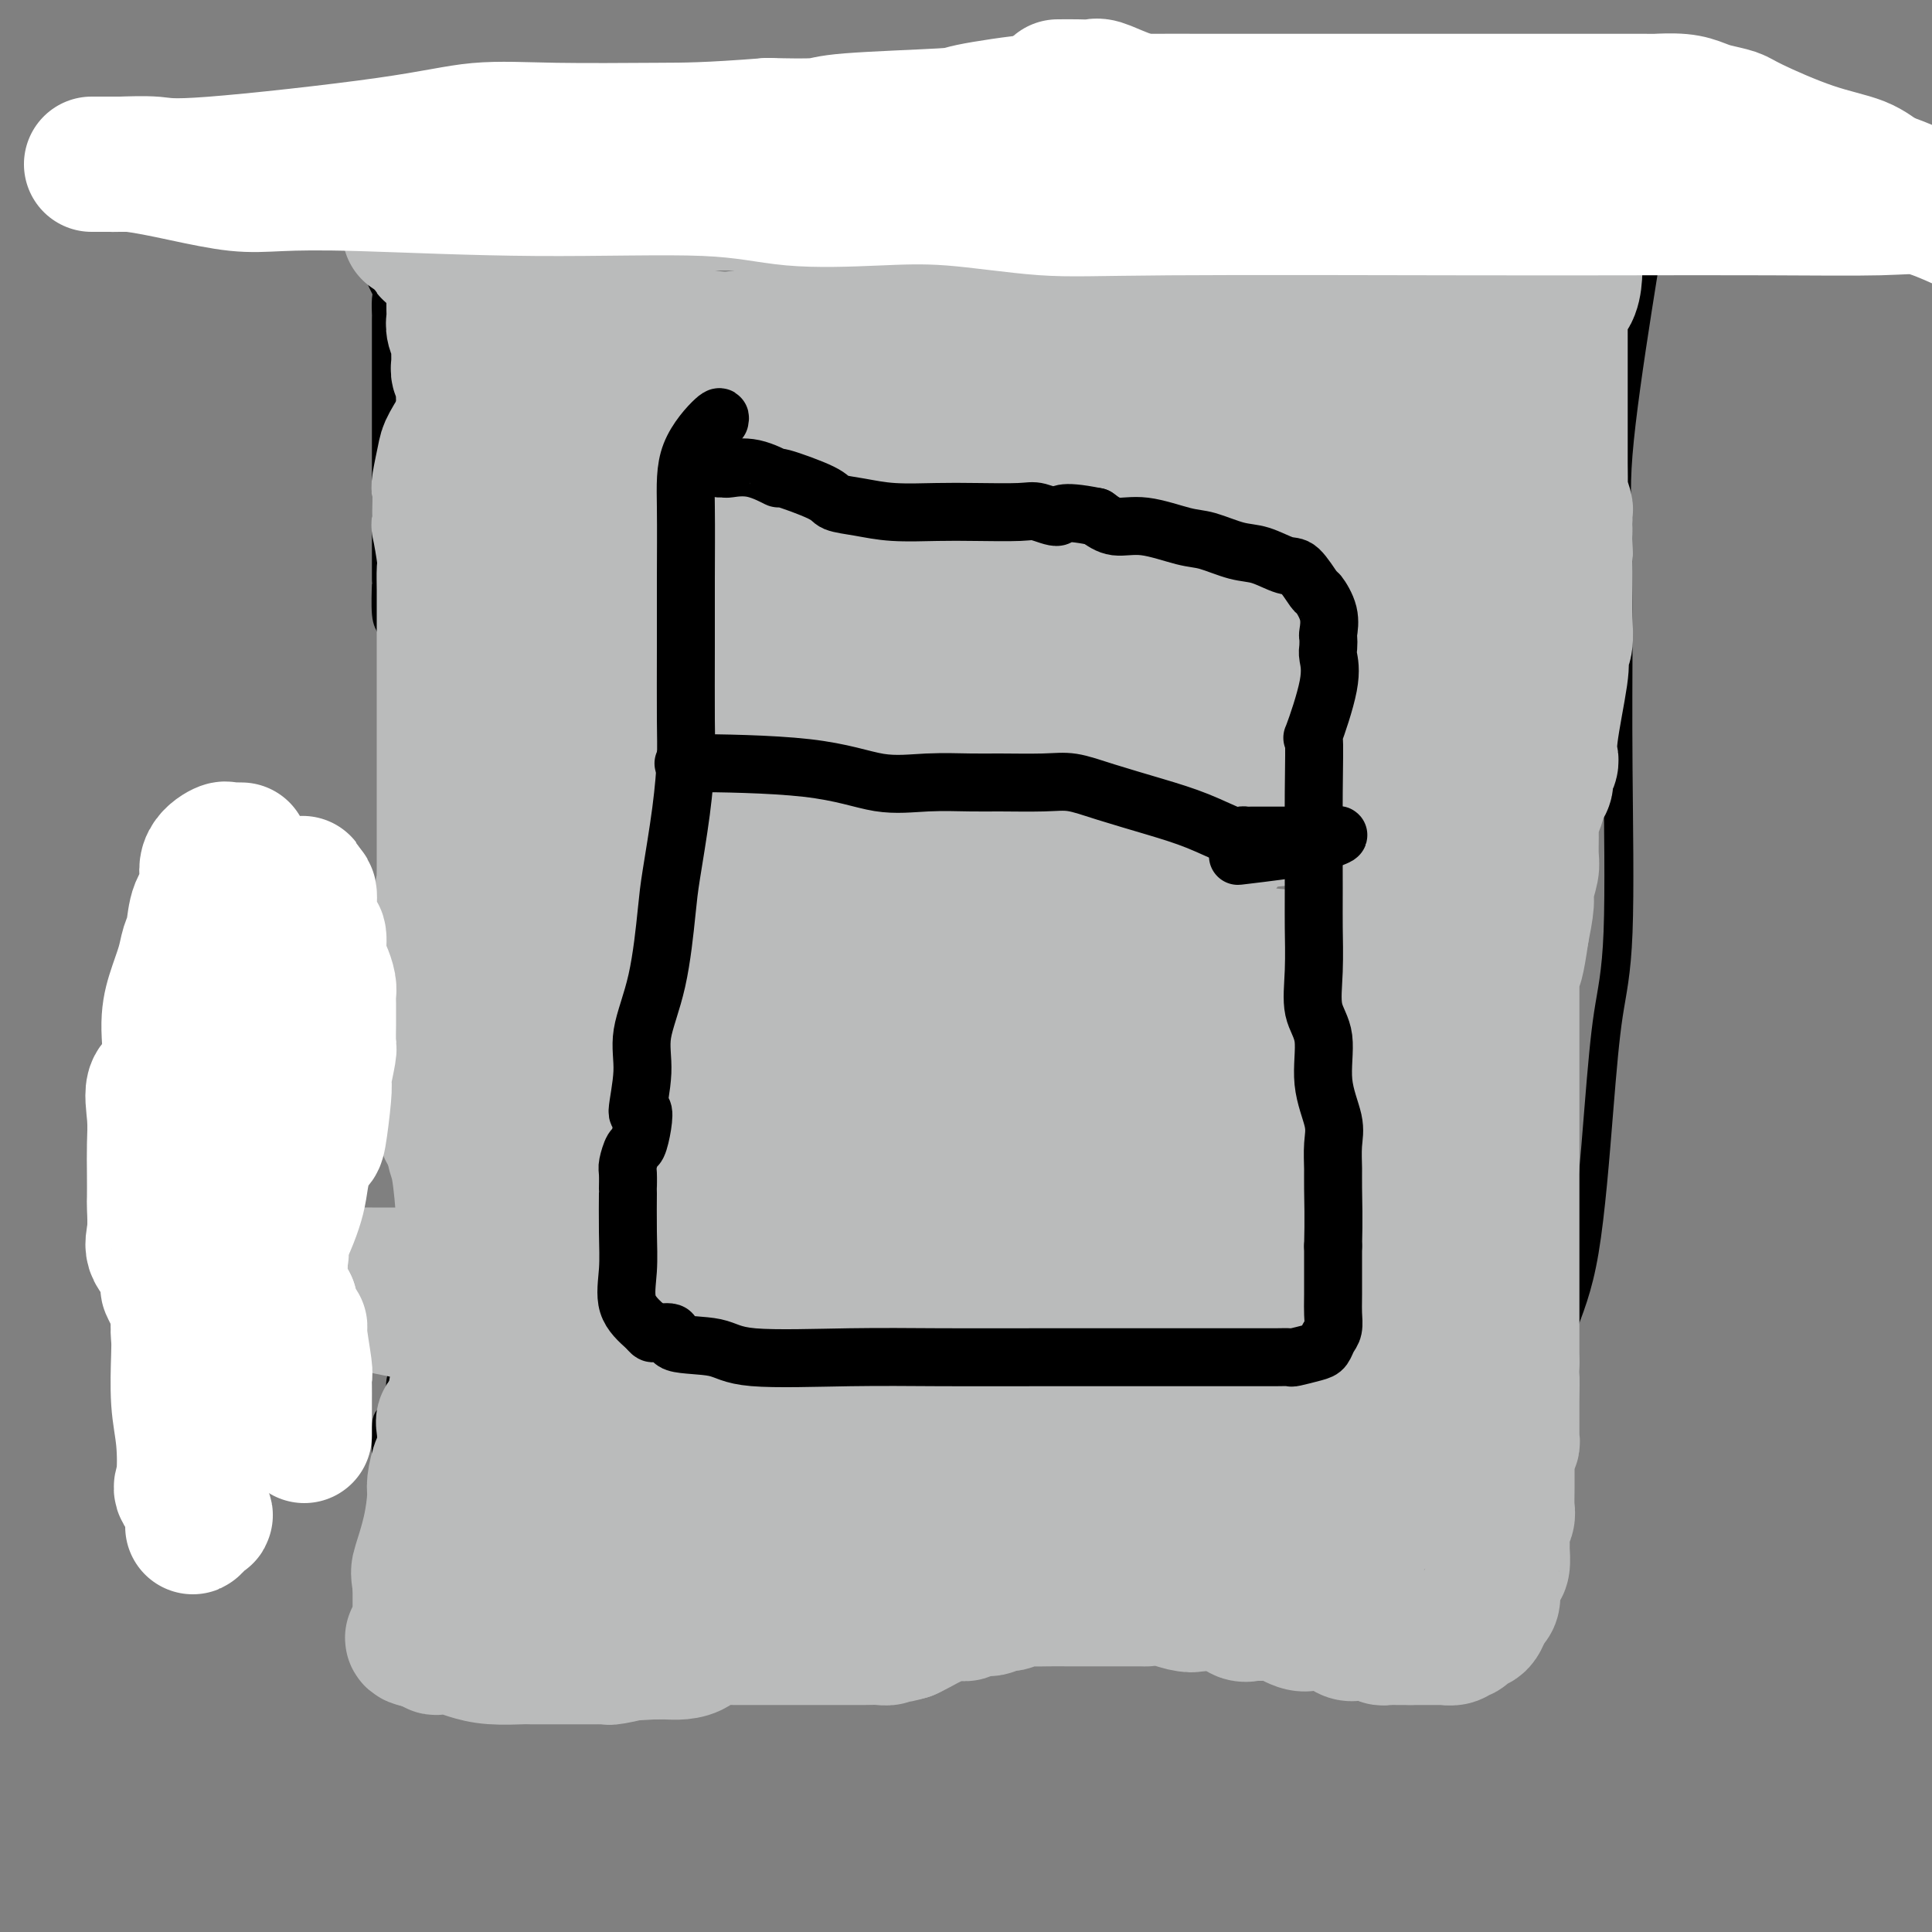 <svg viewBox='0 0 400 400' version='1.1' xmlns='http://www.w3.org/2000/svg' xmlns:xlink='http://www.w3.org/1999/xlink'><rect x="0" y="0" width="400" height="400" fill="#808080" stroke="none"/><g fill='none' stroke='#000000' stroke-width='6' stroke-linecap='round' stroke-linejoin='round'><path d='M75,28c-0.311,0.022 -0.622,0.044 -1,0c-0.378,-0.044 -0.822,-0.156 -1,0c-0.178,0.156 -0.089,0.578 0,1'/><path d='M73,29c-0.071,0.484 0.750,1.193 1,2c0.250,0.807 -0.071,1.713 0,2c0.071,0.287 0.534,-0.046 1,1c0.466,1.046 0.934,3.472 1,5c0.066,1.528 -0.269,2.158 0,5c0.269,2.842 1.144,7.895 2,11c0.856,3.105 1.693,4.262 2,5c0.307,0.738 0.082,1.058 0,2c-0.082,0.942 -0.022,2.507 0,3c0.022,0.493 0.006,-0.087 0,1c-0.006,1.087 -0.002,3.839 0,7c0.002,3.161 0.000,6.730 0,9c-0.000,2.270 -0.000,3.240 0,5c0.000,1.760 0.000,4.310 0,5c-0.000,0.690 0.000,-0.481 0,1c-0.000,1.481 -0.000,5.614 0,8c0.000,2.386 0.000,3.026 0,4c-0.000,0.974 -0.001,2.281 0,4c0.001,1.719 0.003,3.848 0,6c-0.003,2.152 -0.011,4.326 0,5c0.011,0.674 0.042,-0.154 0,1c-0.042,1.154 -0.155,4.289 0,6c0.155,1.711 0.580,1.999 1,3c0.420,1.001 0.834,2.715 1,4c0.166,1.285 0.083,2.143 0,3'/><path d='M82,137c0.300,12.026 0.051,3.591 0,1c-0.051,-2.591 0.095,0.664 0,2c-0.095,1.336 -0.432,0.755 0,2c0.432,1.245 1.633,4.317 2,6c0.367,1.683 -0.102,1.977 0,4c0.102,2.023 0.773,5.775 1,8c0.227,2.225 0.008,2.923 1,6c0.992,3.077 3.195,8.534 4,11c0.805,2.466 0.214,1.942 0,6c-0.214,4.058 -0.050,12.700 0,18c0.050,5.300 -0.015,7.259 0,10c0.015,2.741 0.109,6.263 0,8c-0.109,1.737 -0.422,1.687 0,3c0.422,1.313 1.577,3.988 2,6c0.423,2.012 0.113,3.362 0,4c-0.113,0.638 -0.030,0.564 0,1c0.030,0.436 0.008,1.382 0,2c-0.008,0.618 -0.002,0.909 0,2c0.002,1.091 0.001,2.982 0,4c-0.001,1.018 -0.000,1.162 0,2c0.000,0.838 0.000,2.371 0,3c-0.000,0.629 -0.000,0.354 0,1c0.000,0.646 0.001,2.214 0,4c-0.001,1.786 -0.003,3.790 0,5c0.003,1.210 0.011,1.625 0,2c-0.011,0.375 -0.042,0.708 0,1c0.042,0.292 0.155,0.542 0,1c-0.155,0.458 -0.580,1.123 -1,2c-0.420,0.877 -0.834,1.965 -1,3c-0.166,1.035 -0.083,2.018 0,3'/><path d='M90,268c0.048,14.428 0.169,4.996 0,2c-0.169,-2.996 -0.626,0.442 -1,2c-0.374,1.558 -0.664,1.237 -2,3c-1.336,1.763 -3.717,5.611 -4,7c-0.283,1.389 1.533,0.319 2,0c0.467,-0.319 -0.414,0.114 -1,1c-0.586,0.886 -0.878,2.224 -1,3c-0.122,0.776 -0.075,0.990 0,2c0.075,1.010 0.178,2.817 0,4c-0.178,1.183 -0.636,1.741 -1,2c-0.364,0.259 -0.633,0.220 -1,0c-0.367,-0.220 -0.833,-0.621 -1,1c-0.167,1.621 -0.036,5.266 0,7c0.036,1.734 -0.022,1.559 0,2c0.022,0.441 0.123,1.498 0,3c-0.123,1.502 -0.471,3.448 0,5c0.471,1.552 1.762,2.711 2,3c0.238,0.289 -0.578,-0.292 -1,0c-0.422,0.292 -0.450,1.457 0,3c0.450,1.543 1.378,3.464 2,4c0.622,0.536 0.937,-0.314 1,0c0.063,0.314 -0.127,1.791 0,3c0.127,1.209 0.570,2.149 1,3c0.430,0.851 0.847,1.614 1,2c0.153,0.386 0.044,0.396 0,1c-0.044,0.604 -0.022,1.802 0,3'/><path d='M86,334c1.171,4.988 1.097,1.459 1,1c-0.097,-0.459 -0.219,2.152 0,3c0.219,0.848 0.778,-0.067 1,0c0.222,0.067 0.107,1.116 0,2c-0.107,0.884 -0.206,1.603 0,2c0.206,0.397 0.719,0.470 1,1c0.281,0.530 0.331,1.515 0,2c-0.331,0.485 -1.044,0.470 0,1c1.044,0.530 3.846,1.606 5,2c1.154,0.394 0.660,0.106 1,0c0.340,-0.106 1.515,-0.028 3,0c1.485,0.028 3.282,0.008 5,0c1.718,-0.008 3.359,-0.004 5,0'/><path d='M108,348c3.698,0.463 3.442,0.121 4,0c0.558,-0.121 1.931,-0.020 3,0c1.069,0.020 1.835,-0.039 2,0c0.165,0.039 -0.269,0.178 2,0c2.269,-0.178 7.243,-0.673 10,-1c2.757,-0.327 3.298,-0.485 6,-1c2.702,-0.515 7.564,-1.388 10,-2c2.436,-0.612 2.446,-0.964 4,-1c1.554,-0.036 4.652,0.243 7,0c2.348,-0.243 3.946,-1.006 5,-1c1.054,0.006 1.562,0.783 5,0c3.438,-0.783 9.804,-3.126 14,-4c4.196,-0.874 6.220,-0.280 9,0c2.780,0.280 6.316,0.247 10,0c3.684,-0.247 7.515,-0.707 9,-1c1.485,-0.293 0.622,-0.418 2,-1c1.378,-0.582 4.996,-1.620 7,-2c2.004,-0.380 2.396,-0.102 4,0c1.604,0.102 4.422,0.027 7,0c2.578,-0.027 4.917,-0.007 7,0c2.083,0.007 3.911,0.002 6,0c2.089,-0.002 4.438,-0.001 7,0c2.562,0.001 5.336,0.000 7,0c1.664,-0.000 2.217,-0.000 4,0c1.783,0.000 4.795,0.000 7,0c2.205,-0.000 3.602,-0.000 5,0'/><path d='M271,334c9.572,0.019 6.501,0.065 6,0c-0.501,-0.065 1.569,-0.243 3,0c1.431,0.243 2.224,0.905 3,1c0.776,0.095 1.535,-0.378 3,0c1.465,0.378 3.635,1.605 4,2c0.365,0.395 -1.074,-0.044 0,0c1.074,0.044 4.662,0.572 7,1c2.338,0.428 3.427,0.758 4,1c0.573,0.242 0.630,0.398 2,1c1.370,0.602 4.052,1.650 5,2c0.948,0.350 0.163,0.003 0,0c-0.163,-0.003 0.297,0.340 1,0c0.703,-0.340 1.649,-1.361 2,-2c0.351,-0.639 0.107,-0.897 0,-2c-0.107,-1.103 -0.079,-3.053 0,-5c0.079,-1.947 0.207,-3.893 1,-7c0.793,-3.107 2.252,-7.375 3,-13c0.748,-5.625 0.785,-12.607 2,-19c1.215,-6.393 3.607,-12.196 6,-18'/><path d='M323,276c1.902,-5.159 3.658,-9.055 5,-17c1.342,-7.945 2.268,-19.938 3,-29c0.732,-9.062 1.268,-15.192 2,-20c0.732,-4.808 1.661,-8.293 2,-17c0.339,-8.707 0.088,-22.635 0,-34c-0.088,-11.365 -0.012,-20.167 0,-27c0.012,-6.833 -0.039,-11.696 0,-15c0.039,-3.304 0.168,-5.050 0,-8c-0.168,-2.950 -0.635,-7.103 0,-15c0.635,-7.897 2.370,-19.539 4,-30c1.630,-10.461 3.155,-19.741 4,-25c0.845,-5.259 1.011,-6.496 1,-7c-0.011,-0.504 -0.199,-0.274 0,-2c0.199,-1.726 0.786,-5.409 1,-7c0.214,-1.591 0.054,-1.090 0,-2c-0.054,-0.910 -0.004,-3.230 0,-4c0.004,-0.770 -0.040,0.010 0,0c0.040,-0.010 0.165,-0.810 0,-1c-0.165,-0.190 -0.618,0.232 -1,0c-0.382,-0.232 -0.691,-1.116 -1,-2'/><path d='M343,14c-0.227,-1.392 0.205,-0.373 -2,0c-2.205,0.373 -7.047,0.100 -9,0c-1.953,-0.100 -1.019,-0.026 -1,0c0.019,0.026 -0.879,0.004 -1,0c-0.121,-0.004 0.534,0.011 0,0c-0.534,-0.011 -2.258,-0.047 -4,0c-1.742,0.047 -3.501,0.177 -6,0c-2.499,-0.177 -5.737,-0.662 -8,0c-2.263,0.662 -3.550,2.472 -5,3c-1.450,0.528 -3.064,-0.225 -4,0c-0.936,0.225 -1.194,1.427 -2,2c-0.806,0.573 -2.159,0.517 -4,1c-1.841,0.483 -4.170,1.504 -6,2c-1.830,0.496 -3.160,0.467 -5,1c-1.840,0.533 -4.189,1.628 -6,2c-1.811,0.372 -3.085,0.021 -6,1c-2.915,0.979 -7.470,3.287 -10,4c-2.530,0.713 -3.033,-0.170 -4,0c-0.967,0.170 -2.398,1.394 -4,2c-1.602,0.606 -3.375,0.593 -5,1c-1.625,0.407 -3.100,1.233 -5,2c-1.900,0.767 -4.223,1.473 -6,2c-1.777,0.527 -3.006,0.873 -5,1c-1.994,0.127 -4.753,0.034 -7,0c-2.247,-0.034 -3.984,-0.009 -6,0c-2.016,0.009 -4.312,0.002 -7,0c-2.688,-0.002 -5.768,-0.001 -9,0c-3.232,0.001 -6.616,0.000 -10,0'/><path d='M196,38c-5.941,-0.004 -1.293,-0.013 -3,0c-1.707,0.013 -9.767,0.049 -14,0c-4.233,-0.049 -4.638,-0.184 -7,0c-2.362,0.184 -6.681,0.687 -10,-1c-3.319,-1.687 -5.638,-5.562 -8,-7c-2.362,-1.438 -4.767,-0.438 -6,0c-1.233,0.438 -1.293,0.313 -2,0c-0.707,-0.313 -2.060,-0.816 -3,-1c-0.940,-0.184 -1.466,-0.049 -2,0c-0.534,0.049 -1.076,0.013 -2,0c-0.924,-0.013 -2.230,-0.004 -3,0c-0.770,0.004 -1.003,0.001 -2,0c-0.997,-0.001 -2.756,-0.000 -5,0c-2.244,0.000 -4.972,0.000 -7,0c-2.028,-0.000 -3.356,-0.000 -5,0c-1.644,0.000 -3.604,0.000 -5,0c-1.396,-0.000 -2.229,-0.000 -3,0c-0.771,0.000 -1.480,0.000 -3,0c-1.520,-0.000 -3.849,-0.000 -5,0c-1.151,0.000 -1.123,0.000 -2,0c-0.877,-0.000 -2.658,-0.000 -4,0c-1.342,0.000 -2.243,0.000 -3,0c-0.757,-0.000 -1.368,-0.000 -2,0c-0.632,0.000 -1.286,0.000 -2,0c-0.714,-0.000 -1.490,-0.000 -2,0c-0.510,0.000 -0.755,0.000 -1,0'/><path d='M85,29c-9.320,-0.005 -3.621,-0.016 -2,0c1.621,0.016 -0.836,0.061 -2,0c-1.164,-0.061 -1.033,-0.226 -2,0c-0.967,0.226 -3.030,0.845 -4,1c-0.970,0.155 -0.848,-0.154 -1,0c-0.152,0.154 -0.579,0.772 -1,1c-0.421,0.228 -0.834,0.065 -1,0c-0.166,-0.065 -0.083,-0.033 0,0'/></g>
<g fill='none' stroke='#BABBBB' stroke-width='28' stroke-linecap='round' stroke-linejoin='round'><path d='M83,38c0.007,-0.197 0.013,-0.393 0,-1c-0.013,-0.607 -0.046,-1.623 -1,-2c-0.954,-0.377 -2.829,-0.115 -3,0c-0.171,0.115 1.361,0.083 2,0c0.639,-0.083 0.384,-0.218 1,0c0.616,0.218 2.103,0.791 3,1c0.897,0.209 1.203,0.056 1,0c-0.203,-0.056 -0.915,-0.016 -1,0c-0.085,0.016 0.458,0.008 1,0'/><path d='M86,36c1.665,0.547 2.328,1.415 3,2c0.672,0.585 1.352,0.889 2,1c0.648,0.111 1.262,0.030 2,0c0.738,-0.030 1.599,-0.009 2,0c0.401,0.009 0.343,0.006 1,0c0.657,-0.006 2.030,-0.016 3,0c0.970,0.016 1.537,0.057 2,0c0.463,-0.057 0.821,-0.211 2,0c1.179,0.211 3.180,0.789 4,1c0.820,0.211 0.458,0.057 1,0c0.542,-0.057 1.986,-0.015 3,0c1.014,0.015 1.597,0.004 2,0c0.403,-0.004 0.625,-0.001 1,0c0.375,0.001 0.903,0.001 1,0c0.097,-0.001 -0.236,-0.002 1,0c1.236,0.002 4.041,0.008 5,0c0.959,-0.008 0.074,-0.030 0,0c-0.074,0.030 0.665,0.113 1,0c0.335,-0.113 0.267,-0.423 1,0c0.733,0.423 2.269,1.577 3,2c0.731,0.423 0.658,0.114 1,0c0.342,-0.114 1.098,-0.033 2,0c0.902,0.033 1.951,0.016 3,0'/><path d='M132,42c7.412,0.928 2.942,0.249 2,0c-0.942,-0.249 1.643,-0.067 3,0c1.357,0.067 1.485,0.018 2,0c0.515,-0.018 1.417,-0.005 2,0c0.583,0.005 0.847,0.001 2,0c1.153,-0.001 3.194,-0.000 4,0c0.806,0.000 0.375,0.000 1,0c0.625,-0.000 2.305,-0.000 4,0c1.695,0.000 3.406,0.000 4,0c0.594,-0.000 0.071,-0.000 1,0c0.929,0.000 3.311,-0.000 5,0c1.689,0.000 2.687,0.000 4,0c1.313,-0.000 2.941,-0.000 4,0c1.059,0.000 1.548,0.000 3,0c1.452,-0.000 3.866,-0.001 5,0c1.134,0.001 0.989,0.004 1,0c0.011,-0.004 0.178,-0.015 1,0c0.822,0.015 2.300,0.056 3,0c0.700,-0.056 0.621,-0.207 1,0c0.379,0.207 1.216,0.774 2,1c0.784,0.226 1.516,0.113 2,0c0.484,-0.113 0.721,-0.226 1,0c0.279,0.226 0.601,0.793 1,1c0.399,0.207 0.877,0.056 2,0c1.123,-0.056 2.892,-0.016 4,0c1.108,0.016 1.554,0.008 2,0'/><path d='M198,44c11.795,0.312 8.284,0.091 7,0c-1.284,-0.091 -0.341,-0.053 1,0c1.341,0.053 3.079,0.119 4,0c0.921,-0.119 1.023,-0.424 2,0c0.977,0.424 2.828,1.578 4,2c1.172,0.422 1.664,0.113 3,0c1.336,-0.113 3.517,-0.030 5,0c1.483,0.030 2.270,0.008 3,0c0.730,-0.008 1.403,-0.002 2,0c0.597,0.002 1.118,0.001 2,0c0.882,-0.001 2.127,-0.000 3,0c0.873,0.000 1.376,0.000 2,0c0.624,-0.000 1.369,-0.000 2,0c0.631,0.000 1.147,-0.000 2,0c0.853,0.000 2.043,0.000 3,0c0.957,-0.000 1.682,-0.000 2,0c0.318,0.000 0.228,0.000 1,0c0.772,-0.000 2.405,-0.001 3,0c0.595,0.001 0.150,0.004 1,0c0.850,-0.004 2.994,-0.015 4,0c1.006,0.015 0.874,0.057 1,0c0.126,-0.057 0.509,-0.211 1,0c0.491,0.211 1.089,0.789 2,1c0.911,0.211 2.135,0.057 3,0c0.865,-0.057 1.373,-0.015 2,0c0.627,0.015 1.374,0.004 2,0c0.626,-0.004 1.130,-0.001 2,0c0.870,0.001 2.106,0.000 3,0c0.894,-0.000 1.447,-0.000 2,0'/><path d='M272,47c12.076,0.464 5.266,0.124 3,0c-2.266,-0.124 0.013,-0.033 1,0c0.987,0.033 0.683,0.009 1,0c0.317,-0.009 1.255,-0.002 2,0c0.745,0.002 1.298,0.001 2,0c0.702,-0.001 1.553,-0.000 2,0c0.447,0.000 0.488,0.000 1,0c0.512,-0.000 1.494,-0.000 2,0c0.506,0.000 0.537,0.000 1,0c0.463,-0.000 1.357,-0.000 2,0c0.643,0.000 1.036,0.000 1,0c-0.036,-0.000 -0.500,-0.000 0,0c0.500,0.000 1.965,0.000 3,0c1.035,-0.000 1.640,-0.000 2,0c0.360,0.000 0.476,0.000 1,0c0.524,-0.000 1.456,-0.000 2,0c0.544,0.000 0.702,0.000 1,0c0.298,-0.000 0.738,-0.000 1,0c0.262,0.000 0.345,0.000 1,0c0.655,-0.000 1.882,-0.000 2,0c0.118,0.000 -0.873,0.000 0,0c0.873,-0.000 3.610,-0.000 5,0c1.390,0.000 1.433,0.000 2,0c0.567,-0.000 1.657,-0.000 3,0c1.343,0.000 2.938,0.000 4,0c1.062,0.000 1.589,-0.000 2,0c0.411,0.000 0.705,0.000 1,0'/><path d='M320,47c7.559,0.061 2.456,0.212 1,0c-1.456,-0.212 0.733,-0.789 2,-1c1.267,-0.211 1.610,-0.057 2,0c0.390,0.057 0.826,0.016 1,0c0.174,-0.016 0.087,-0.008 0,0'/><path d='M326,46c0.928,0.025 0.249,0.587 0,1c-0.249,0.413 -0.067,0.678 0,1c0.067,0.322 0.018,0.702 0,1c-0.018,0.298 -0.005,0.514 0,1c0.005,0.486 0.003,1.243 0,2'/><path d='M326,52c0.028,1.842 0.099,3.448 0,5c-0.099,1.552 -0.366,3.049 -1,4c-0.634,0.951 -1.634,1.357 -2,2c-0.366,0.643 -0.098,1.524 0,2c0.098,0.476 0.026,0.547 0,1c-0.026,0.453 -0.007,1.289 0,2c0.007,0.711 0.002,1.298 0,2c-0.002,0.702 -0.001,1.519 0,2c0.001,0.481 0.000,0.627 0,1c-0.000,0.373 -0.000,0.974 0,2c0.000,1.026 0.000,2.479 0,3c-0.000,0.521 -0.000,0.111 0,1c0.000,0.889 0.000,3.077 0,4c-0.000,0.923 -0.000,0.579 0,1c0.000,0.421 0.000,1.606 0,3c-0.000,1.394 -0.001,2.998 0,4c0.001,1.002 0.004,1.404 0,2c-0.004,0.596 -0.015,1.388 0,3c0.015,1.612 0.057,4.046 0,5c-0.057,0.954 -0.211,0.430 0,1c0.211,0.570 0.789,2.235 1,3c0.211,0.765 0.057,0.629 0,1c-0.057,0.371 -0.016,1.249 0,2c0.016,0.751 0.008,1.376 0,2'/><path d='M324,110c0.155,7.824 0.043,3.885 0,3c-0.043,-0.885 -0.015,1.282 0,3c0.015,1.718 0.018,2.985 0,5c-0.018,2.015 -0.055,4.779 0,7c0.055,2.221 0.203,3.899 0,5c-0.203,1.101 -0.758,1.623 -1,2c-0.242,0.377 -0.170,0.608 0,1c0.170,0.392 0.439,0.944 0,4c-0.439,3.056 -1.586,8.614 -2,12c-0.414,3.386 -0.096,4.598 0,5c0.096,0.402 -0.030,-0.007 0,0c0.030,0.007 0.215,0.430 0,1c-0.215,0.570 -0.832,1.288 -1,2c-0.168,0.712 0.113,1.417 0,2c-0.113,0.583 -0.619,1.045 -1,2c-0.381,0.955 -0.637,2.403 -1,3c-0.363,0.597 -0.833,0.341 -1,1c-0.167,0.659 -0.030,2.232 0,4c0.030,1.768 -0.047,3.731 0,5c0.047,1.269 0.219,1.845 0,3c-0.219,1.155 -0.828,2.888 -1,4c-0.172,1.112 0.094,1.603 0,3c-0.094,1.397 -0.547,3.698 -1,6'/><path d='M315,193c-1.845,13.158 -1.959,4.552 -2,3c-0.041,-1.552 -0.011,3.949 0,6c0.011,2.051 0.003,0.652 0,1c-0.003,0.348 -0.001,2.441 0,4c0.001,1.559 0.000,2.582 0,3c-0.000,0.418 -0.000,0.231 0,1c0.000,0.769 0.000,2.495 0,4c-0.000,1.505 -0.000,2.789 0,4c0.000,1.211 0.000,2.347 0,3c-0.000,0.653 -0.000,0.821 0,2c0.000,1.179 0.000,3.369 0,5c-0.000,1.631 -0.000,2.704 0,4c0.000,1.296 0.000,2.814 0,4c-0.000,1.186 -0.000,2.040 0,3c0.000,0.960 0.000,2.025 0,3c-0.000,0.975 -0.000,1.858 0,3c0.000,1.142 0.000,2.542 0,4c-0.000,1.458 -0.000,2.975 0,5c0.000,2.025 0.000,4.559 0,7c-0.000,2.441 -0.000,4.788 0,6c0.000,1.212 0.000,1.290 0,2c-0.000,0.710 -0.000,2.053 0,3c0.000,0.947 0.000,1.500 0,2c0.000,0.500 0.000,0.949 0,1c0.000,0.051 0.000,-0.296 0,0c0.000,0.296 0.000,1.233 0,2c0.000,0.767 0.000,1.362 0,2c0.000,0.638 0.000,1.319 0,2'/><path d='M313,282c-0.309,14.417 -0.083,5.961 0,4c0.083,-1.961 0.022,2.574 0,4c-0.022,1.426 -0.005,-0.257 0,0c0.005,0.257 -0.002,2.453 0,4c0.002,1.547 0.015,2.446 0,3c-0.015,0.554 -0.057,0.762 0,1c0.057,0.238 0.211,0.506 0,1c-0.211,0.494 -0.789,1.214 -1,2c-0.211,0.786 -0.056,1.638 0,2c0.056,0.362 0.011,0.234 0,1c-0.011,0.766 0.011,2.424 0,4c-0.011,1.576 -0.056,3.069 0,4c0.056,0.931 0.211,1.300 0,2c-0.211,0.700 -0.789,1.729 -1,2c-0.211,0.271 -0.056,-0.218 0,0c0.056,0.218 0.012,1.144 0,2c-0.012,0.856 0.007,1.644 0,2c-0.007,0.356 -0.040,0.281 0,1c0.040,0.719 0.154,2.232 0,3c-0.154,0.768 -0.576,0.791 -1,1c-0.424,0.209 -0.849,0.605 -1,1c-0.151,0.395 -0.030,0.788 0,1c0.030,0.212 -0.033,0.242 0,1c0.033,0.758 0.163,2.242 0,3c-0.163,0.758 -0.618,0.788 -1,1c-0.382,0.212 -0.691,0.606 -1,1'/><path d='M307,333c-0.586,1.494 -0.051,0.730 0,1c0.051,0.270 -0.382,1.574 -1,2c-0.618,0.426 -1.421,-0.026 -2,0c-0.579,0.026 -0.934,0.529 -1,1c-0.066,0.471 0.156,0.911 0,1c-0.156,0.089 -0.690,-0.172 -1,0c-0.310,0.172 -0.395,0.778 -1,1c-0.605,0.222 -1.728,0.059 -2,0c-0.272,-0.059 0.309,-0.016 0,0c-0.309,0.016 -1.506,0.004 -2,0c-0.494,-0.004 -0.284,-0.001 -1,0c-0.716,0.001 -2.358,0.001 -4,0'/><path d='M292,339c-1.737,-0.001 -1.579,-0.004 -2,0c-0.421,0.004 -1.422,0.015 -2,0c-0.578,-0.015 -0.732,-0.057 -1,0c-0.268,0.057 -0.649,0.211 -1,0c-0.351,-0.211 -0.671,-0.789 -1,-1c-0.329,-0.211 -0.668,-0.054 -1,0c-0.332,0.054 -0.657,0.007 -1,0c-0.343,-0.007 -0.705,0.026 -1,0c-0.295,-0.026 -0.523,-0.113 -1,0c-0.477,0.113 -1.203,0.425 -2,0c-0.797,-0.425 -1.664,-1.585 -3,-2c-1.336,-0.415 -3.141,-0.083 -4,0c-0.859,0.083 -0.773,-0.083 -1,0c-0.227,0.083 -0.768,0.415 -2,0c-1.232,-0.415 -3.156,-1.575 -4,-2c-0.844,-0.425 -0.609,-0.114 -1,0c-0.391,0.114 -1.410,0.030 -2,0c-0.590,-0.030 -0.753,-0.006 -1,0c-0.247,0.006 -0.580,-0.006 -1,0c-0.420,0.006 -0.927,0.030 -1,0c-0.073,-0.030 0.287,-0.113 0,0c-0.287,0.113 -1.220,0.423 -2,0c-0.780,-0.423 -1.405,-1.577 -2,-2c-0.595,-0.423 -1.160,-0.114 -2,0c-0.840,0.114 -1.954,0.033 -3,0c-1.046,-0.033 -2.023,-0.016 -3,0'/><path d='M247,332c-7.173,-1.099 -2.607,-0.347 -1,0c1.607,0.347 0.254,0.289 -1,0c-1.254,-0.289 -2.410,-0.810 -4,-1c-1.590,-0.190 -3.614,-0.051 -4,0c-0.386,0.051 0.867,0.014 0,0c-0.867,-0.014 -3.855,-0.004 -5,0c-1.145,0.004 -0.448,0.001 -1,0c-0.552,-0.001 -2.352,0.000 -4,0c-1.648,-0.000 -3.142,-0.001 -4,0c-0.858,0.001 -1.078,0.004 -2,0c-0.922,-0.004 -2.546,-0.016 -4,0c-1.454,0.016 -2.740,0.061 -4,0c-1.260,-0.061 -2.496,-0.228 -3,0c-0.504,0.228 -0.278,0.850 -1,1c-0.722,0.150 -2.394,-0.170 -3,0c-0.606,0.170 -0.146,0.832 -1,1c-0.854,0.168 -3.023,-0.159 -4,0c-0.977,0.159 -0.762,0.802 -1,1c-0.238,0.198 -0.930,-0.050 -2,0c-1.070,0.050 -2.519,0.398 -4,1c-1.481,0.602 -2.995,1.458 -4,2c-1.005,0.542 -1.503,0.771 -2,1'/><path d='M188,338c-3.806,1.099 -2.320,0.347 -2,0c0.320,-0.347 -0.526,-0.289 -1,0c-0.474,0.289 -0.575,0.810 -1,1c-0.425,0.190 -1.174,0.051 -2,0c-0.826,-0.051 -1.728,-0.014 -3,0c-1.272,0.014 -2.912,0.004 -4,0c-1.088,-0.004 -1.624,-0.001 -2,0c-0.376,0.001 -0.593,0.000 -2,0c-1.407,-0.000 -4.005,-0.000 -5,0c-0.995,0.000 -0.388,0.000 -2,0c-1.612,-0.000 -5.443,-0.000 -7,0c-1.557,0.000 -0.840,0.001 -1,0c-0.160,-0.001 -1.198,-0.002 -2,0c-0.802,0.002 -1.369,0.007 -2,0c-0.631,-0.007 -1.327,-0.026 -2,0c-0.673,0.026 -1.324,0.098 -2,0c-0.676,-0.098 -1.377,-0.366 -2,0c-0.623,0.366 -1.167,1.366 -2,2c-0.833,0.634 -1.955,0.901 -3,1c-1.045,0.099 -2.013,0.028 -3,0c-0.987,-0.028 -1.994,-0.014 -3,0'/><path d='M135,342c-8.881,0.558 -4.584,-0.047 -4,0c0.584,0.047 -2.546,0.745 -4,1c-1.454,0.255 -1.233,0.068 -1,0c0.233,-0.068 0.479,-0.018 0,0c-0.479,0.018 -1.682,0.005 -2,0c-0.318,-0.005 0.250,-0.001 -1,0c-1.250,0.001 -4.319,-0.003 -7,0c-2.681,0.003 -4.974,0.011 -6,0c-1.026,-0.011 -0.785,-0.041 -2,0c-1.215,0.041 -3.888,0.154 -6,0c-2.112,-0.154 -3.665,-0.577 -5,-1c-1.335,-0.423 -2.452,-0.848 -3,-1c-0.548,-0.152 -0.528,-0.030 -1,0c-0.472,0.030 -1.435,-0.030 -2,0c-0.565,0.030 -0.733,0.152 -1,0c-0.267,-0.152 -0.634,-0.576 -1,-1'/><path d='M89,340c-7.072,-0.760 -1.751,-1.662 0,-2c1.751,-0.338 -0.067,-0.114 -1,0c-0.933,0.114 -0.982,0.119 -1,0c-0.018,-0.119 -0.005,-0.362 0,-1c0.005,-0.638 0.001,-1.672 0,-3c-0.001,-1.328 -0.000,-2.951 0,-4c0.000,-1.049 0.000,-1.525 0,-2'/><path d='M87,328c-0.414,-2.443 -0.448,-2.550 0,-4c0.448,-1.450 1.378,-4.244 2,-7c0.622,-2.756 0.938,-5.473 1,-7c0.062,-1.527 -0.128,-1.862 0,-3c0.128,-1.138 0.576,-3.078 1,-4c0.424,-0.922 0.825,-0.828 1,-2c0.175,-1.172 0.124,-3.612 0,-5c-0.124,-1.388 -0.320,-1.723 0,-2c0.320,-0.277 1.158,-0.496 2,-4c0.842,-3.504 1.690,-10.291 2,-13c0.310,-2.709 0.084,-1.338 0,-2c-0.084,-0.662 -0.025,-3.357 0,-5c0.025,-1.643 0.017,-2.233 0,-4c-0.017,-1.767 -0.043,-4.710 0,-7c0.043,-2.290 0.155,-3.927 0,-7c-0.155,-3.073 -0.577,-7.583 -1,-10c-0.423,-2.417 -0.848,-2.743 -1,-4c-0.152,-1.257 -0.030,-3.445 0,-5c0.030,-1.555 -0.030,-2.476 0,-4c0.030,-1.524 0.152,-3.649 0,-5c-0.152,-1.351 -0.577,-1.927 -1,-3c-0.423,-1.073 -0.846,-2.645 -1,-4c-0.154,-1.355 -0.041,-2.495 0,-4c0.041,-1.505 0.011,-3.377 0,-5c-0.011,-1.623 -0.003,-2.999 0,-4c0.003,-1.001 0.001,-1.629 0,-2c-0.001,-0.371 -0.000,-0.484 0,-1c0.000,-0.516 0.000,-1.433 0,-3c-0.000,-1.567 -0.000,-3.783 0,-6'/><path d='M92,192c-0.619,-13.865 -0.166,-6.026 0,-4c0.166,2.026 0.044,-1.760 0,-4c-0.044,-2.240 -0.012,-2.935 0,-4c0.012,-1.065 0.003,-2.499 0,-4c-0.003,-1.501 -0.001,-3.070 0,-5c0.001,-1.930 0.000,-4.222 0,-6c-0.000,-1.778 -0.000,-3.041 0,-5c0.000,-1.959 -0.000,-4.614 0,-7c0.000,-2.386 0.000,-4.503 0,-7c-0.000,-2.497 -0.000,-5.372 0,-8c0.000,-2.628 0.001,-5.007 0,-7c-0.001,-1.993 -0.004,-3.601 0,-5c0.004,-1.399 0.015,-2.590 0,-4c-0.015,-1.410 -0.057,-3.040 0,-4c0.057,-0.960 0.212,-1.248 0,-3c-0.212,-1.752 -0.790,-4.966 -1,-6c-0.210,-1.034 -0.053,0.112 0,0c0.053,-0.112 0.001,-1.483 0,-3c-0.001,-1.517 0.048,-3.179 0,-4c-0.048,-0.821 -0.192,-0.802 0,-2c0.192,-1.198 0.720,-3.614 1,-5c0.280,-1.386 0.310,-1.741 1,-3c0.690,-1.259 2.039,-3.423 3,-5c0.961,-1.577 1.533,-2.568 2,-3c0.467,-0.432 0.830,-0.306 1,-1c0.170,-0.694 0.149,-2.207 0,-3c-0.149,-0.793 -0.425,-0.867 0,-1c0.425,-0.133 1.550,-0.324 2,-1c0.450,-0.676 0.225,-1.838 0,-3'/><path d='M101,75c1.551,-4.388 0.430,-1.857 0,-1c-0.430,0.857 -0.167,0.039 0,-1c0.167,-1.039 0.238,-2.300 0,-3c-0.238,-0.700 -0.785,-0.838 -1,-1c-0.215,-0.162 -0.100,-0.348 0,-1c0.100,-0.652 0.184,-1.772 0,-2c-0.184,-0.228 -0.635,0.434 -1,0c-0.365,-0.434 -0.642,-1.964 -1,-3c-0.358,-1.036 -0.797,-1.577 -1,-2c-0.203,-0.423 -0.170,-0.729 0,-1c0.170,-0.271 0.477,-0.506 0,-1c-0.477,-0.494 -1.739,-1.247 -3,-2'/><path d='M94,57c-1.762,-3.345 -2.667,-2.708 -3,-3c-0.333,-0.292 -0.095,-1.512 0,-2c0.095,-0.488 0.048,-0.244 0,0'/><path d='M85,48c-0.119,0.002 -0.238,0.003 0,0c0.238,-0.003 0.835,-0.012 1,0c0.165,0.012 -0.100,0.044 0,0c0.100,-0.044 0.565,-0.166 1,0c0.435,0.166 0.838,0.619 1,1c0.162,0.381 0.081,0.691 0,1'/><path d='M88,50c0.695,0.465 0.932,0.627 1,1c0.068,0.373 -0.034,0.959 0,1c0.034,0.041 0.205,-0.461 1,0c0.795,0.461 2.213,1.886 3,3c0.787,1.114 0.943,1.916 1,2c0.057,0.084 0.016,-0.550 0,0c-0.016,0.550 -0.005,2.282 0,3c0.005,0.718 0.005,0.420 0,1c-0.005,0.580 -0.016,2.036 0,3c0.016,0.964 0.057,1.435 0,2c-0.057,0.565 -0.212,1.225 0,2c0.212,0.775 0.793,1.664 1,2c0.207,0.336 0.041,0.121 0,1c-0.041,0.879 0.041,2.854 0,4c-0.041,1.146 -0.207,1.462 0,2c0.207,0.538 0.788,1.299 1,2c0.212,0.701 0.057,1.343 0,2c-0.057,0.657 -0.016,1.331 0,2c0.016,0.669 0.008,1.335 0,2'/><path d='M96,85c0.686,4.944 0.902,2.302 1,2c0.098,-0.302 0.078,1.734 0,3c-0.078,1.266 -0.213,1.763 0,2c0.213,0.237 0.774,0.215 1,1c0.226,0.785 0.117,2.376 0,3c-0.117,0.624 -0.244,0.282 0,1c0.244,0.718 0.858,2.497 1,4c0.142,1.503 -0.187,2.731 0,4c0.187,1.269 0.891,2.578 1,4c0.109,1.422 -0.378,2.958 0,6c0.378,3.042 1.622,7.592 2,10c0.378,2.408 -0.110,2.674 0,4c0.110,1.326 0.817,3.713 1,5c0.183,1.287 -0.157,1.475 0,2c0.157,0.525 0.811,1.387 1,2c0.189,0.613 -0.086,0.977 0,1c0.086,0.023 0.534,-0.295 1,0c0.466,0.295 0.950,1.203 1,-1c0.050,-2.203 -0.333,-7.516 0,-11c0.333,-3.484 1.381,-5.138 2,-7c0.619,-1.862 0.810,-3.931 1,-6'/><path d='M109,114c0.773,-4.343 0.206,-3.202 0,-3c-0.206,0.202 -0.050,-0.536 0,-1c0.050,-0.464 -0.006,-0.655 0,-1c0.006,-0.345 0.076,-0.846 0,-2c-0.076,-1.154 -0.296,-2.963 0,-5c0.296,-2.037 1.107,-4.304 2,-6c0.893,-1.696 1.867,-2.822 2,-4c0.133,-1.178 -0.574,-2.410 0,-4c0.574,-1.590 2.428,-3.540 4,-5c1.572,-1.460 2.860,-2.430 4,-4c1.140,-1.570 2.131,-3.738 3,-5c0.869,-1.262 1.614,-1.617 3,-2c1.386,-0.383 3.412,-0.796 5,-2c1.588,-1.204 2.740,-3.201 3,-4c0.260,-0.799 -0.370,-0.399 -1,0'/><path d='M134,66c2.543,-3.403 -1.598,-0.912 -4,0c-2.402,0.912 -3.063,0.244 -4,0c-0.937,-0.244 -2.149,-0.066 -3,0c-0.851,0.066 -1.340,0.019 -2,0c-0.660,-0.019 -1.492,-0.011 -2,0c-0.508,0.011 -0.693,0.024 -1,0c-0.307,-0.024 -0.736,-0.085 -1,0c-0.264,0.085 -0.364,0.317 -1,0c-0.636,-0.317 -1.810,-1.184 0,-1c1.810,0.184 6.602,1.420 10,2c3.398,0.580 5.403,0.503 9,1c3.597,0.497 8.788,1.569 12,2c3.212,0.431 4.447,0.221 6,0c1.553,-0.221 3.423,-0.452 5,0c1.577,0.452 2.859,1.589 4,2c1.141,0.411 2.140,0.096 3,0c0.860,-0.096 1.581,0.027 2,0c0.419,-0.027 0.535,-0.203 1,0c0.465,0.203 1.279,0.787 2,1c0.721,0.213 1.348,0.057 2,0c0.652,-0.057 1.329,-0.015 2,0c0.671,0.015 1.334,0.004 2,0c0.666,-0.004 1.333,-0.002 2,0'/><path d='M178,73c9.973,1.083 3.905,0.290 2,0c-1.905,-0.290 0.354,-0.078 2,0c1.646,0.078 2.678,0.021 4,0c1.322,-0.021 2.934,-0.006 5,0c2.066,0.006 4.587,0.001 6,0c1.413,-0.001 1.719,-0.000 3,0c1.281,0.000 3.536,0.000 5,0c1.464,-0.000 2.137,-0.000 3,0c0.863,0.000 1.915,0.000 6,0c4.085,-0.000 11.202,-0.001 18,0c6.798,0.001 13.275,0.004 17,0c3.725,-0.004 4.696,-0.016 6,0c1.304,0.016 2.940,0.061 4,0c1.060,-0.061 1.545,-0.227 2,0c0.455,0.227 0.878,0.846 2,1c1.122,0.154 2.941,-0.156 4,0c1.059,0.156 1.359,0.777 2,1c0.641,0.223 1.622,0.046 2,0c0.378,-0.046 0.153,0.039 1,0c0.847,-0.039 2.767,-0.203 4,0c1.233,0.203 1.781,0.772 3,1c1.219,0.228 3.110,0.114 5,0'/><path d='M284,76c17.215,0.568 7.253,0.488 4,1c-3.253,0.512 0.204,1.614 2,2c1.796,0.386 1.930,0.055 2,0c0.070,-0.055 0.076,0.167 1,0c0.924,-0.167 2.767,-0.723 1,0c-1.767,0.723 -7.145,2.725 -11,4c-3.855,1.275 -6.189,1.822 -11,3c-4.811,1.178 -12.100,2.988 -26,7c-13.900,4.012 -34.411,10.225 -47,14c-12.589,3.775 -17.256,5.111 -21,6c-3.744,0.889 -6.566,1.332 -8,2c-1.434,0.668 -1.479,1.563 -2,2c-0.521,0.437 -1.518,0.417 -1,1c0.518,0.583 2.552,1.768 8,3c5.448,1.232 14.311,2.510 22,3c7.689,0.490 14.205,0.193 22,0c7.795,-0.193 16.868,-0.283 23,0c6.132,0.283 9.323,0.938 7,2c-2.323,1.062 -10.162,2.531 -18,4'/><path d='M231,130c-8.690,2.487 -21.414,6.706 -36,11c-14.586,4.294 -31.034,8.663 -40,11c-8.966,2.337 -10.450,2.641 -12,3c-1.550,0.359 -3.168,0.772 -3,1c0.168,0.228 2.120,0.270 0,1c-2.120,0.730 -8.313,2.146 18,4c26.313,1.854 85.131,4.144 111,5c25.869,0.856 18.790,0.279 20,0c1.210,-0.279 10.710,-0.259 15,0c4.290,0.259 3.369,0.757 3,1c-0.369,0.243 -0.187,0.232 -1,0c-0.813,-0.232 -2.622,-0.683 -13,0c-10.378,0.683 -29.324,2.502 -43,4c-13.676,1.498 -22.082,2.675 -30,4c-7.918,1.325 -15.348,2.799 -20,4c-4.652,1.201 -6.525,2.131 -9,3c-2.475,0.869 -5.550,1.677 -7,2c-1.450,0.323 -1.274,0.159 -1,0c0.274,-0.159 0.645,-0.315 0,0c-0.645,0.315 -2.305,1.101 0,2c2.305,0.899 8.577,1.911 14,3c5.423,1.089 9.999,2.255 23,4c13.001,1.745 34.429,4.070 44,5c9.571,0.930 7.286,0.465 5,0'/><path d='M269,198c8.664,0.937 5.822,0.779 3,1c-2.822,0.221 -5.626,0.820 -13,3c-7.374,2.180 -19.320,5.941 -28,8c-8.680,2.059 -14.096,2.415 -21,4c-6.904,1.585 -15.297,4.400 -19,6c-3.703,1.600 -2.715,1.986 -3,2c-0.285,0.014 -1.842,-0.342 -4,0c-2.158,0.342 -4.917,1.383 4,2c8.917,0.617 29.510,0.812 42,1c12.490,0.188 16.877,0.371 24,1c7.123,0.629 16.981,1.704 21,2c4.019,0.296 2.200,-0.186 2,0c-0.200,0.186 1.219,1.038 -2,2c-3.219,0.962 -11.077,2.032 -19,4c-7.923,1.968 -15.912,4.835 -24,7c-8.088,2.165 -16.275,3.630 -22,5c-5.725,1.370 -8.988,2.646 -14,4c-5.012,1.354 -11.772,2.788 -16,4c-4.228,1.212 -5.922,2.204 -10,3c-4.078,0.796 -10.539,1.398 -17,2'/><path d='M153,259c-19.214,5.017 -6.247,2.060 -1,1c5.247,-1.060 2.776,-0.221 7,1c4.224,1.221 15.144,2.826 25,3c9.856,0.174 18.648,-1.081 33,0c14.352,1.081 34.264,4.498 43,6c8.736,1.502 6.297,1.089 4,1c-2.297,-0.089 -4.450,0.145 -13,1c-8.550,0.855 -23.496,2.330 -36,4c-12.504,1.670 -22.566,3.533 -33,5c-10.434,1.467 -21.242,2.536 -29,4c-7.758,1.464 -12.468,3.322 -16,4c-3.532,0.678 -5.885,0.174 -7,0c-1.115,-0.174 -0.991,-0.020 -1,0c-0.009,0.020 -0.153,-0.095 -1,0c-0.847,0.095 -2.399,0.399 -1,1c1.399,0.601 5.748,1.498 14,3c8.252,1.502 20.408,3.609 31,5c10.592,1.391 19.621,2.067 27,3c7.379,0.933 13.108,2.124 17,3c3.892,0.876 5.946,1.438 8,2'/><path d='M224,306c15.243,2.483 4.851,0.690 1,0c-3.851,-0.690 -1.160,-0.275 -10,1c-8.840,1.275 -29.210,3.412 -47,5c-17.790,1.588 -32.999,2.626 -42,3c-9.001,0.374 -11.794,0.082 -15,0c-3.206,-0.082 -6.824,0.044 -8,0c-1.176,-0.044 0.091,-0.260 0,0c-0.091,0.260 -1.541,0.995 -1,1c0.541,0.005 3.073,-0.720 6,0c2.927,0.720 6.248,2.887 9,4c2.752,1.113 4.936,1.174 7,2c2.064,0.826 4.007,2.417 5,3c0.993,0.583 1.037,0.157 1,0c-0.037,-0.157 -0.153,-0.045 0,0c0.153,0.045 0.577,0.022 1,0'/><path d='M131,325c5.173,1.774 4.106,1.207 5,1c0.894,-0.207 3.748,-0.056 7,0c3.252,0.056 6.902,0.015 10,0c3.098,-0.015 5.643,-0.004 7,0c1.357,0.004 1.527,0.001 2,0c0.473,-0.001 1.251,-0.000 2,0c0.749,0.000 1.470,0.000 2,0c0.530,-0.000 0.868,-0.000 1,0c0.132,0.000 0.059,0.000 1,0c0.941,-0.000 2.896,-0.000 7,0c4.104,0.000 10.358,0.001 14,0c3.642,-0.001 4.673,-0.004 8,0c3.327,0.004 8.951,0.015 15,0c6.049,-0.015 12.524,-0.055 16,0c3.476,0.055 3.954,0.207 5,0c1.046,-0.207 2.659,-0.771 4,-1c1.341,-0.229 2.410,-0.121 3,0c0.590,0.121 0.701,0.257 1,0c0.299,-0.257 0.785,-0.905 2,-1c1.215,-0.095 3.159,0.363 5,0c1.841,-0.363 3.580,-1.548 5,-2c1.420,-0.452 2.521,-0.173 3,0c0.479,0.173 0.337,0.239 1,0c0.663,-0.239 2.131,-0.782 3,-1c0.869,-0.218 1.140,-0.110 2,0c0.860,0.110 2.308,0.222 3,0c0.692,-0.222 0.626,-0.778 1,-1c0.374,-0.222 1.187,-0.111 2,0'/><path d='M268,320c6.346,-0.929 4.711,-0.252 4,0c-0.711,0.252 -0.499,0.077 0,0c0.499,-0.077 1.284,-0.058 2,0c0.716,0.058 1.364,0.154 2,0c0.636,-0.154 1.260,-0.557 2,-1c0.740,-0.443 1.594,-0.926 2,-1c0.406,-0.074 0.363,0.260 1,0c0.637,-0.260 1.954,-1.114 3,-2c1.046,-0.886 1.820,-1.803 2,-2c0.180,-0.197 -0.235,0.327 0,0c0.235,-0.327 1.122,-1.506 2,-2c0.878,-0.494 1.749,-0.303 2,-1c0.251,-0.697 -0.117,-2.281 0,-4c0.117,-1.719 0.720,-3.571 1,-5c0.280,-1.429 0.237,-2.434 0,-4c-0.237,-1.566 -0.668,-3.693 0,-5c0.668,-1.307 2.435,-1.792 3,-3c0.565,-1.208 -0.073,-3.137 0,-4c0.073,-0.863 0.856,-0.658 1,-1c0.144,-0.342 -0.351,-1.230 0,-2c0.351,-0.770 1.548,-1.423 2,-2c0.452,-0.577 0.160,-1.080 0,-2c-0.160,-0.920 -0.186,-2.259 0,-3c0.186,-0.741 0.586,-0.885 1,-3c0.414,-2.115 0.843,-6.202 1,-8c0.157,-1.798 0.042,-1.307 0,-2c-0.042,-0.693 -0.011,-2.571 0,-4c0.011,-1.429 0.003,-2.408 0,-3c-0.003,-0.592 -0.002,-0.796 0,-1'/><path d='M299,255c0.309,-4.375 0.083,-2.313 0,-2c-0.083,0.313 -0.022,-1.123 0,-2c0.022,-0.877 0.006,-1.194 0,-2c-0.006,-0.806 -0.002,-2.102 0,-3c0.002,-0.898 0.000,-1.398 0,-2c-0.000,-0.602 -0.000,-1.304 0,-3c0.000,-1.696 -0.000,-4.384 0,-6c0.000,-1.616 0.000,-2.161 0,-4c-0.000,-1.839 -0.001,-4.973 0,-7c0.001,-2.027 0.002,-2.949 0,-4c-0.002,-1.051 -0.007,-2.233 0,-4c0.007,-1.767 0.027,-4.118 0,-7c-0.027,-2.882 -0.099,-6.293 0,-10c0.099,-3.707 0.370,-7.709 1,-10c0.630,-2.291 1.619,-2.872 2,-4c0.381,-1.128 0.155,-2.803 0,-4c-0.155,-1.197 -0.238,-1.916 0,-3c0.238,-1.084 0.796,-2.535 1,-4c0.204,-1.465 0.055,-2.946 0,-4c-0.055,-1.054 -0.015,-1.681 0,-3c0.015,-1.319 0.004,-3.331 0,-5c-0.004,-1.669 -0.001,-2.994 0,-4c0.001,-1.006 0.000,-1.692 0,-3c-0.000,-1.308 -0.000,-3.237 0,-5c0.000,-1.763 0.000,-3.359 0,-6c-0.000,-2.641 -0.000,-6.326 0,-9c0.000,-2.674 0.000,-4.337 0,-6'/><path d='M303,129c0.620,-20.022 0.170,-7.077 0,-3c-0.170,4.077 -0.060,-0.713 0,-3c0.060,-2.287 0.069,-2.069 0,-3c-0.069,-0.931 -0.215,-3.011 0,-4c0.215,-0.989 0.790,-0.889 1,-2c0.210,-1.111 0.056,-3.435 0,-5c-0.056,-1.565 -0.015,-2.373 0,-3c0.015,-0.627 0.004,-1.074 0,-2c-0.004,-0.926 -0.001,-2.331 0,-3c0.001,-0.669 0.000,-0.603 0,-1c-0.000,-0.397 -0.000,-1.256 0,-2c0.000,-0.744 0.001,-1.372 0,-2c-0.001,-0.628 -0.004,-1.258 0,-2c0.004,-0.742 0.015,-1.598 0,-2c-0.015,-0.402 -0.055,-0.350 0,-1c0.055,-0.650 0.207,-2.002 0,-3c-0.207,-0.998 -0.773,-1.643 -1,-2c-0.227,-0.357 -0.116,-0.425 0,-1c0.116,-0.575 0.238,-1.656 0,-2c-0.238,-0.344 -0.837,0.049 -1,0c-0.163,-0.049 0.108,-0.539 0,-1c-0.108,-0.461 -0.595,-0.894 -1,-1c-0.405,-0.106 -0.727,0.116 -1,0c-0.273,-0.116 -0.497,-0.570 -1,-1c-0.503,-0.430 -1.287,-0.837 -2,-1c-0.713,-0.163 -1.357,-0.081 -2,0'/><path d='M295,79c-1.175,-0.464 -0.611,-0.124 -2,0c-1.389,0.124 -4.729,0.033 -7,0c-2.271,-0.033 -3.472,-0.009 -4,0c-0.528,0.009 -0.382,0.003 -2,0c-1.618,-0.003 -4.999,-0.001 -7,0c-2.001,0.001 -2.620,0.003 -3,0c-0.380,-0.003 -0.520,-0.011 -2,0c-1.480,0.011 -4.299,0.039 -6,0c-1.701,-0.039 -2.284,-0.147 -4,0c-1.716,0.147 -4.567,0.547 -7,1c-2.433,0.453 -4.449,0.959 -6,1c-1.551,0.041 -2.637,-0.381 -4,0c-1.363,0.381 -3.003,1.566 -4,2c-0.997,0.434 -1.351,0.116 -2,0c-0.649,-0.116 -1.591,-0.031 -2,0c-0.409,0.031 -0.284,0.008 -1,0c-0.716,-0.008 -2.275,-0.002 -3,0c-0.725,0.002 -0.618,0.001 -1,0c-0.382,-0.001 -1.253,-0.000 -2,0c-0.747,0.000 -1.368,0.000 -2,0c-0.632,-0.000 -1.274,-0.000 -3,0c-1.726,0.000 -4.537,0.000 -6,0c-1.463,-0.000 -1.577,-0.000 -3,0c-1.423,0.000 -4.155,0.000 -6,0c-1.845,-0.000 -2.804,-0.000 -5,0c-2.196,0.000 -5.630,0.000 -8,0c-2.370,-0.000 -3.677,-0.000 -5,0c-1.323,0.000 -2.661,0.000 -4,0'/><path d='M184,83c-20.551,-0.728 -16.428,-4.550 -16,-6c0.428,-1.450 -2.838,-0.530 -5,0c-2.162,0.530 -3.218,0.671 -4,0c-0.782,-0.671 -1.289,-2.153 -2,-3c-0.711,-0.847 -1.627,-1.060 -2,-1c-0.373,0.060 -0.202,0.392 -1,0c-0.798,-0.392 -2.565,-1.508 -2,-2c0.565,-0.492 3.461,-0.359 7,-1c3.539,-0.641 7.722,-2.057 12,-3c4.278,-0.943 8.651,-1.412 12,-2c3.349,-0.588 5.675,-1.294 8,-2'/><path d='M191,63c6.787,-1.401 4.254,-0.905 5,-1c0.746,-0.095 4.771,-0.782 7,-1c2.229,-0.218 2.661,0.033 4,0c1.339,-0.033 3.586,-0.348 6,-1c2.414,-0.652 4.995,-1.639 6,-2c1.005,-0.361 0.432,-0.097 1,0c0.568,0.097 2.275,0.026 3,0c0.725,-0.026 0.468,-0.007 1,0c0.532,0.007 1.855,0.002 4,0c2.145,-0.002 5.114,-0.001 9,0c3.886,0.001 8.688,0.000 14,0c5.312,-0.000 11.133,-0.000 15,0c3.867,0.000 5.780,0.001 8,0c2.220,-0.001 4.746,-0.002 6,0c1.254,0.002 1.236,0.008 2,0c0.764,-0.008 2.312,-0.030 4,0c1.688,0.030 3.517,0.113 5,0c1.483,-0.113 2.619,-0.422 4,0c1.381,0.422 3.007,1.576 4,2c0.993,0.424 1.352,0.117 2,0c0.648,-0.117 1.587,-0.045 2,0c0.413,0.045 0.302,0.063 1,0c0.698,-0.063 2.204,-0.206 4,0c1.796,0.206 3.882,0.762 5,1c1.118,0.238 1.269,0.156 2,1c0.731,0.844 2.043,2.612 3,3c0.957,0.388 1.559,-0.603 1,0c-0.559,0.603 -2.280,2.802 -4,5'/><path d='M315,70c-0.905,1.514 -1.667,2.799 -3,4c-1.333,1.201 -3.238,2.318 -4,3c-0.762,0.682 -0.380,0.929 -1,1c-0.620,0.071 -2.240,-0.035 -3,0c-0.760,0.035 -0.658,0.210 -1,1c-0.342,0.790 -1.128,2.194 -2,3c-0.872,0.806 -1.831,1.013 -2,1c-0.169,-0.013 0.450,-0.248 0,0c-0.450,0.248 -1.971,0.977 -3,2c-1.029,1.023 -1.566,2.340 -4,4c-2.434,1.660 -6.766,3.662 -10,5c-3.234,1.338 -5.369,2.010 -7,3c-1.631,0.990 -2.757,2.297 -4,3c-1.243,0.703 -2.601,0.801 -3,1c-0.399,0.199 0.163,0.499 -1,1c-1.163,0.501 -4.049,1.203 -8,2c-3.951,0.797 -8.965,1.689 -14,2c-5.035,0.311 -10.090,0.041 -17,0c-6.910,-0.041 -15.675,0.147 -21,0c-5.325,-0.147 -7.211,-0.628 -10,0c-2.789,0.628 -6.483,2.364 -8,3c-1.517,0.636 -0.858,0.171 -1,0c-0.142,-0.171 -1.085,-0.049 -2,0c-0.915,0.049 -1.800,0.024 -3,0c-1.200,-0.024 -2.713,-0.048 -4,0c-1.287,0.048 -2.346,0.167 -6,0c-3.654,-0.167 -9.901,-0.619 -16,0c-6.099,0.619 -12.049,2.310 -18,4'/><path d='M139,113c-9.773,1.309 -5.204,1.083 -4,1c1.204,-0.083 -0.957,-0.022 -1,0c-0.043,0.022 2.033,0.006 3,0c0.967,-0.006 0.826,-0.002 3,0c2.174,0.002 6.663,0.001 9,0c2.337,-0.001 2.521,-0.004 3,0c0.479,0.004 1.252,0.013 2,0c0.748,-0.013 1.471,-0.048 2,0c0.529,0.048 0.866,0.180 1,0c0.134,-0.180 0.067,-0.673 0,-1c-0.067,-0.327 -0.134,-0.487 -1,-1c-0.866,-0.513 -2.530,-1.380 -5,-2c-2.470,-0.620 -5.745,-0.992 -7,-1c-1.255,-0.008 -0.491,0.348 -1,0c-0.509,-0.348 -2.291,-1.401 -4,-2c-1.709,-0.599 -3.345,-0.742 -4,-1c-0.655,-0.258 -0.327,-0.629 0,-1'/><path d='M135,105c-3.366,-1.391 -1.280,-0.370 -1,0c0.280,0.370 -1.245,0.088 -2,0c-0.755,-0.088 -0.738,0.018 -1,0c-0.262,-0.018 -0.802,-0.159 -1,0c-0.198,0.159 -0.053,0.619 0,1c0.053,0.381 0.015,0.682 0,1c-0.015,0.318 -0.008,0.651 0,1c0.008,0.349 0.017,0.713 0,1c-0.017,0.287 -0.059,0.497 0,2c0.059,1.503 0.219,4.299 0,6c-0.219,1.701 -0.818,2.307 -1,3c-0.182,0.693 0.054,1.475 0,3c-0.054,1.525 -0.399,3.795 -1,7c-0.601,3.205 -1.457,7.344 -2,10c-0.543,2.656 -0.771,3.828 -1,5'/><path d='M125,145c-0.603,6.944 0.389,5.302 0,6c-0.389,0.698 -2.161,3.734 -3,6c-0.839,2.266 -0.747,3.761 -1,5c-0.253,1.239 -0.850,2.223 -1,3c-0.150,0.777 0.148,1.347 0,2c-0.148,0.653 -0.744,1.390 -1,2c-0.256,0.610 -0.174,1.095 0,2c0.174,0.905 0.439,2.232 0,4c-0.439,1.768 -1.582,3.977 -2,5c-0.418,1.023 -0.112,0.859 0,3c0.112,2.141 0.030,6.588 0,10c-0.030,3.412 -0.008,5.790 0,8c0.008,2.210 0.002,4.251 0,7c-0.002,2.749 -0.001,6.206 0,9c0.001,2.794 0.000,4.924 0,7c-0.000,2.076 -0.001,4.096 0,6c0.001,1.904 0.003,3.690 0,5c-0.003,1.310 -0.011,2.142 0,4c0.011,1.858 0.041,4.742 0,7c-0.041,2.258 -0.155,3.891 0,6c0.155,2.109 0.578,4.693 0,7c-0.578,2.307 -2.155,4.338 -3,7c-0.845,2.662 -0.956,5.955 -2,10c-1.044,4.045 -3.021,8.841 -4,12c-0.979,3.159 -0.960,4.681 -1,6c-0.040,1.319 -0.141,2.436 -1,4c-0.859,1.564 -2.478,3.574 -3,5c-0.522,1.426 0.052,2.269 0,3c-0.052,0.731 -0.729,1.352 -1,2c-0.271,0.648 -0.135,1.324 0,2'/><path d='M102,310c-2.776,8.371 -2.216,3.797 -2,2c0.216,-1.797 0.086,-0.818 0,0c-0.086,0.818 -0.130,1.476 2,2c2.130,0.524 6.432,0.915 8,1c1.568,0.085 0.402,-0.134 6,0c5.598,0.134 17.962,0.621 26,0c8.038,-0.621 11.751,-2.351 15,-4c3.249,-1.649 6.036,-3.216 9,-4c2.964,-0.784 6.107,-0.783 8,-1c1.893,-0.217 2.536,-0.650 3,-1c0.464,-0.350 0.748,-0.616 2,-1c1.252,-0.384 3.473,-0.885 5,-1c1.527,-0.115 2.360,0.155 4,0c1.640,-0.155 4.089,-0.735 7,-1c2.911,-0.265 6.286,-0.214 9,-1c2.714,-0.786 4.766,-2.407 6,-3c1.234,-0.593 1.649,-0.156 2,0c0.351,0.156 0.637,0.031 1,0c0.363,-0.031 0.802,0.030 1,0c0.198,-0.030 0.155,-0.152 1,0c0.845,0.152 2.577,0.577 6,0c3.423,-0.577 8.536,-2.155 12,-3c3.464,-0.845 5.279,-0.958 7,-1c1.721,-0.042 3.349,-0.012 5,0c1.651,0.012 3.326,0.006 5,0'/><path d='M250,294c11.781,-1.395 8.234,-0.381 9,0c0.766,0.381 5.845,0.130 8,0c2.155,-0.130 1.388,-0.140 1,0c-0.388,0.140 -0.395,0.430 -2,0c-1.605,-0.430 -4.808,-1.579 -7,-2c-2.192,-0.421 -3.374,-0.113 -4,0c-0.626,0.113 -0.695,0.029 -2,0c-1.305,-0.029 -3.847,-0.005 -5,0c-1.153,0.005 -0.916,-0.009 -5,0c-4.084,0.009 -12.490,0.042 -19,0c-6.510,-0.042 -11.125,-0.158 -22,0c-10.875,0.158 -28.012,0.590 -37,0c-8.988,-0.590 -9.829,-2.203 -11,-3c-1.171,-0.797 -2.672,-0.778 -3,-1c-0.328,-0.222 0.517,-0.687 0,-1c-0.517,-0.313 -2.396,-0.476 3,0c5.396,0.476 18.066,1.592 26,2c7.934,0.408 11.131,0.109 24,0c12.869,-0.109 35.408,-0.029 48,0c12.592,0.029 15.236,0.008 18,0c2.764,-0.008 5.647,-0.002 7,0c1.353,0.002 1.177,0.001 1,0'/><path d='M278,289c23.547,0.341 18.913,0.694 -1,0c-19.913,-0.694 -55.107,-2.434 -83,-4c-27.893,-1.566 -48.486,-2.959 -69,-6c-20.514,-3.041 -40.949,-7.732 -53,-10c-12.051,-2.268 -15.716,-2.114 -18,-2c-2.284,0.114 -3.185,0.188 -4,0c-0.815,-0.188 -1.544,-0.639 -2,-1c-0.456,-0.361 -0.639,-0.633 -1,-1c-0.361,-0.367 -0.899,-0.830 3,-1c3.899,-0.170 12.234,-0.045 27,0c14.766,0.045 35.962,0.012 49,0c13.038,-0.012 17.919,-0.003 22,0c4.081,0.003 7.362,-0.000 9,0c1.638,0.000 1.632,0.004 3,0c1.368,-0.004 4.110,-0.015 1,0c-3.110,0.015 -12.071,0.056 -18,-1c-5.929,-1.056 -8.827,-3.207 -11,-4c-2.173,-0.793 -3.621,-0.226 -3,0c0.621,0.226 3.310,0.113 6,0'/><path d='M135,259c2.386,0.002 5.352,0.008 17,0c11.648,-0.008 31.979,-0.028 53,0c21.021,0.028 42.732,0.105 53,0c10.268,-0.105 9.093,-0.391 14,0c4.907,0.391 15.896,1.460 9,0c-6.896,-1.460 -31.679,-5.449 -44,-7c-12.321,-1.551 -12.182,-0.664 -27,-2c-14.818,-1.336 -44.593,-4.894 -66,-8c-21.407,-3.106 -34.447,-5.760 -41,-7c-6.553,-1.240 -6.618,-1.064 -8,-1c-1.382,0.064 -4.081,0.017 -2,0c2.081,-0.017 8.941,-0.005 20,0c11.059,0.005 26.317,0.004 39,0c12.683,-0.004 22.791,-0.009 29,0c6.209,0.009 8.520,0.033 11,0c2.480,-0.033 5.129,-0.124 5,0c-0.129,0.124 -3.037,0.464 -14,0c-10.963,-0.464 -29.982,-1.732 -49,-3'/><path d='M134,231c-13.647,-0.464 -16.264,-0.125 -18,0c-1.736,0.125 -2.592,0.036 -3,0c-0.408,-0.036 -0.369,-0.018 -1,0c-0.631,0.018 -1.932,0.036 3,0c4.932,-0.036 16.096,-0.127 30,0c13.904,0.127 30.546,0.472 44,0c13.454,-0.472 23.719,-1.761 29,-3c5.281,-1.239 5.579,-2.426 5,-3c-0.579,-0.574 -2.035,-0.533 -14,0c-11.965,0.533 -34.441,1.559 -57,0c-22.559,-1.559 -45.203,-5.702 -59,-8c-13.797,-2.298 -18.748,-2.750 -21,-3c-2.252,-0.250 -1.805,-0.298 0,0c1.805,0.298 4.968,0.941 18,0c13.032,-0.941 35.934,-3.468 51,-6c15.066,-2.532 22.296,-5.071 29,-6c6.704,-0.929 12.882,-0.250 16,0c3.118,0.250 3.177,0.071 2,0c-1.177,-0.071 -3.588,-0.036 -6,0'/><path d='M182,202c-6.198,-0.756 -19.692,-2.647 -30,-4c-10.308,-1.353 -17.431,-2.168 -23,-3c-5.569,-0.832 -9.583,-1.682 -12,-2c-2.417,-0.318 -3.238,-0.104 -4,0c-0.762,0.104 -1.466,0.098 -1,0c0.466,-0.098 2.100,-0.287 1,0c-1.100,0.287 -4.936,1.049 17,0c21.936,-1.049 69.644,-3.911 88,-5c18.356,-1.089 7.361,-0.407 4,0c-3.361,0.407 0.913,0.538 1,0c0.087,-0.538 -4.014,-1.745 -17,-4c-12.986,-2.255 -34.859,-5.557 -47,-7c-12.141,-1.443 -14.552,-1.028 -18,-1c-3.448,0.028 -7.935,-0.333 -10,-1c-2.065,-0.667 -1.710,-1.641 -3,-2c-1.290,-0.359 -4.226,-0.103 -2,0c2.226,0.103 9.613,0.051 17,0'/><path d='M143,173c5.805,0.007 12.818,0.024 17,0c4.182,-0.024 5.533,-0.089 6,0c0.467,0.089 0.052,0.332 -4,0c-4.052,-0.332 -11.739,-1.238 -23,-4c-11.261,-2.762 -26.095,-7.382 -32,-9c-5.905,-1.618 -2.881,-0.236 -2,0c0.881,0.236 -0.382,-0.673 -1,-1c-0.618,-0.327 -0.590,-0.072 -1,0c-0.410,0.072 -1.259,-0.039 -1,0c0.259,0.039 1.626,0.229 4,0c2.374,-0.229 5.755,-0.877 9,-2c3.245,-1.123 6.353,-2.721 9,-4c2.647,-1.279 4.833,-2.240 6,-3c1.167,-0.760 1.314,-1.320 2,-2c0.686,-0.680 1.910,-1.480 3,-2c1.090,-0.520 2.045,-0.760 3,-1'/><path d='M138,145c5.486,-2.575 2.202,-2.013 1,-2c-1.202,0.013 -0.322,-0.522 0,-1c0.322,-0.478 0.086,-0.898 0,-2c-0.086,-1.102 -0.024,-2.885 0,-4c0.024,-1.115 0.008,-1.563 0,-2c-0.008,-0.437 -0.010,-0.863 0,-2c0.010,-1.137 0.031,-2.985 0,-4c-0.031,-1.015 -0.113,-1.195 0,-1c0.113,0.195 0.423,0.767 0,-1c-0.423,-1.767 -1.577,-5.873 -2,-9c-0.423,-3.127 -0.113,-5.275 0,-8c0.113,-2.725 0.031,-6.025 0,-9c-0.031,-2.975 -0.009,-5.624 1,-8c1.009,-2.376 3.006,-4.479 4,-6c0.994,-1.521 0.985,-2.460 1,-3c0.015,-0.540 0.056,-0.681 0,-1c-0.056,-0.319 -0.207,-0.817 0,-1c0.207,-0.183 0.774,-0.052 1,0c0.226,0.052 0.113,0.026 0,0'/><path d='M165,103c0.212,-0.111 0.425,-0.222 1,0c0.575,0.222 1.513,0.778 2,1c0.487,0.222 0.523,0.112 1,0c0.477,-0.112 1.396,-0.224 2,0c0.604,0.224 0.894,0.784 1,1c0.106,0.216 0.029,0.089 0,1c-0.029,0.911 -0.008,2.859 0,5c0.008,2.141 0.003,4.474 0,6c-0.003,1.526 -0.005,2.244 0,4c0.005,1.756 0.018,4.551 0,7c-0.018,2.449 -0.067,4.553 0,8c0.067,3.447 0.249,8.236 0,10c-0.249,1.764 -0.928,0.504 -1,0c-0.072,-0.504 0.464,-0.252 1,0'/><path d='M172,146c0.401,6.502 0.903,1.756 3,0c2.097,-1.756 5.788,-0.523 9,0c3.212,0.523 5.945,0.336 8,0c2.055,-0.336 3.431,-0.822 5,-1c1.569,-0.178 3.332,-0.048 4,0c0.668,0.048 0.242,0.015 1,0c0.758,-0.015 2.702,-0.011 4,0c1.298,0.011 1.950,0.029 3,0c1.050,-0.029 2.497,-0.107 3,0c0.503,0.107 0.063,0.397 4,0c3.937,-0.397 12.251,-1.483 16,-2c3.749,-0.517 2.935,-0.466 4,-1c1.065,-0.534 4.011,-1.652 5,-2c0.989,-0.348 0.022,0.073 1,0c0.978,-0.073 3.901,-0.640 5,-1c1.099,-0.360 0.373,-0.514 1,-1c0.627,-0.486 2.607,-1.306 4,-2c1.393,-0.694 2.200,-1.264 3,-2c0.800,-0.736 1.592,-1.639 2,-2c0.408,-0.361 0.431,-0.181 2,-1c1.569,-0.819 4.683,-2.639 7,-4c2.317,-1.361 3.838,-2.263 7,-4c3.162,-1.737 7.966,-4.308 11,-6c3.034,-1.692 4.298,-2.505 5,-3c0.702,-0.495 0.843,-0.672 1,-1c0.157,-0.328 0.331,-0.808 1,-1c0.669,-0.192 1.835,-0.096 3,0'/><path d='M294,112c7.359,-4.176 2.257,-1.116 1,0c-1.257,1.116 1.330,0.289 2,0c0.670,-0.289 -0.578,-0.040 -4,4c-3.422,4.040 -9.019,11.870 -12,16c-2.981,4.130 -3.346,4.561 -4,5c-0.654,0.439 -1.597,0.888 -2,1c-0.403,0.112 -0.265,-0.111 -1,0c-0.735,0.111 -2.341,0.555 0,1c2.341,0.445 8.630,0.889 13,1c4.370,0.111 6.820,-0.111 10,0c3.180,0.111 7.090,0.556 11,1'/><path d='M308,141c6.524,0.920 5.833,1.720 6,2c0.167,0.280 1.191,0.039 2,0c0.809,-0.039 1.403,0.125 -2,2c-3.403,1.875 -10.804,5.460 -15,8c-4.196,2.540 -5.187,4.034 -7,6c-1.813,1.966 -4.450,4.403 -6,6c-1.550,1.597 -2.015,2.355 -3,6c-0.985,3.645 -2.491,10.176 -3,16c-0.509,5.824 -0.021,10.942 0,15c0.021,4.058 -0.425,7.055 0,10c0.425,2.945 1.722,5.836 3,8c1.278,2.164 2.539,3.601 3,4c0.461,0.399 0.124,-0.240 0,0c-0.124,0.240 -0.035,1.358 0,2c0.035,0.642 0.017,0.809 0,2c-0.017,1.191 -0.033,3.407 0,5c0.033,1.593 0.114,2.565 0,4c-0.114,1.435 -0.423,3.335 0,7c0.423,3.665 1.577,9.096 2,13c0.423,3.904 0.114,6.282 0,9c-0.114,2.718 -0.033,5.777 0,8c0.033,2.223 0.016,3.612 0,5'/><path d='M288,279c-0.075,10.285 -1.264,8.498 -2,8c-0.736,-0.498 -1.019,0.295 -1,1c0.019,0.705 0.341,1.324 0,2c-0.341,0.676 -1.346,1.411 -2,2c-0.654,0.589 -0.959,1.034 -1,2c-0.041,0.966 0.181,2.454 0,4c-0.181,1.546 -0.763,3.151 -1,4c-0.237,0.849 -0.127,0.943 0,1c0.127,0.057 0.270,0.076 0,0c-0.270,-0.076 -0.953,-0.249 -2,0c-1.047,0.249 -2.456,0.918 -5,2c-2.544,1.082 -6.222,2.577 -9,3c-2.778,0.423 -4.656,-0.226 -7,0c-2.344,0.226 -5.155,1.328 -7,2c-1.845,0.672 -2.723,0.915 -4,1c-1.277,0.085 -2.954,0.012 -4,0c-1.046,-0.012 -1.463,0.035 -2,0c-0.537,-0.035 -1.194,-0.153 -2,0c-0.806,0.153 -1.760,0.577 -4,1c-2.240,0.423 -5.765,0.845 -8,1c-2.235,0.155 -3.179,0.042 -4,0c-0.821,-0.042 -1.520,-0.012 -2,0c-0.480,0.012 -0.740,0.006 -1,0'/><path d='M220,313c-6.964,0.779 -1.875,0.225 0,-1c1.875,-1.225 0.537,-3.123 0,-4c-0.537,-0.877 -0.274,-0.733 0,-5c0.274,-4.267 0.558,-12.944 0,-18c-0.558,-5.056 -1.956,-6.492 -3,-9c-1.044,-2.508 -1.732,-6.088 -2,-8c-0.268,-1.912 -0.115,-2.155 0,-7c0.115,-4.845 0.191,-14.291 0,-19c-0.191,-4.709 -0.649,-4.681 0,-5c0.649,-0.319 2.406,-0.987 4,-2c1.594,-1.013 3.024,-2.372 5,-7c1.976,-4.628 4.496,-12.524 7,-18c2.504,-5.476 4.990,-8.533 8,-13c3.010,-4.467 6.543,-10.344 11,-17c4.457,-6.656 9.838,-14.091 13,-19c3.162,-4.909 4.104,-7.292 5,-9c0.896,-1.708 1.746,-2.740 2,-3c0.254,-0.260 -0.090,0.251 0,0c0.090,-0.251 0.612,-1.263 1,-2c0.388,-0.737 0.643,-1.198 1,-2c0.357,-0.802 0.816,-1.943 1,-2c0.184,-0.057 0.092,0.972 0,2'/><path d='M273,145c7.510,-9.879 5.286,-2.077 0,1c-5.286,3.077 -13.632,1.427 -21,-1c-7.368,-2.427 -13.757,-5.633 -21,-8c-7.243,-2.367 -15.340,-3.895 -22,-6c-6.660,-2.105 -11.883,-4.788 -17,-7c-5.117,-2.212 -10.127,-3.952 -13,-5c-2.873,-1.048 -3.607,-1.405 -5,-2c-1.393,-0.595 -3.443,-1.427 -4,-2c-0.557,-0.573 0.381,-0.886 0,-1c-0.381,-0.114 -2.082,-0.031 -3,0c-0.918,0.031 -1.055,0.008 -1,0c0.055,-0.008 0.301,-0.002 0,0c-0.301,0.002 -1.151,0.001 -2,0'/><path d='M164,114c-14.256,-4.828 -5.898,-1.399 -4,-1c1.898,0.399 -2.666,-2.233 -6,-4c-3.334,-1.767 -5.438,-2.670 -6,-3c-0.562,-0.330 0.416,-0.089 1,0c0.584,0.089 0.772,0.024 1,0c0.228,-0.024 0.495,-0.008 1,0c0.505,0.008 1.249,0.009 2,0c0.751,-0.009 1.508,-0.029 2,0c0.492,0.029 0.720,0.107 1,1c0.280,0.893 0.611,2.603 1,4c0.389,1.397 0.836,2.483 1,3c0.164,0.517 0.044,0.465 0,1c-0.044,0.535 -0.011,1.659 0,2c0.011,0.341 -0.001,-0.099 0,1c0.001,1.099 0.014,3.736 0,5c-0.014,1.264 -0.056,1.154 0,2c0.056,0.846 0.211,2.650 0,4c-0.211,1.350 -0.788,2.248 -1,3c-0.212,0.752 -0.061,1.358 0,2c0.061,0.642 0.030,1.321 0,2'/><path d='M157,136c-0.321,3.558 -0.622,1.453 -1,1c-0.378,-0.453 -0.833,0.747 -1,1c-0.167,0.253 -0.045,-0.441 0,-1c0.045,-0.559 0.013,-0.984 0,-2c-0.013,-1.016 -0.006,-2.624 0,-4c0.006,-1.376 0.013,-2.519 0,-3c-0.013,-0.481 -0.045,-0.299 0,-1c0.045,-0.701 0.166,-2.286 0,-4c-0.166,-1.714 -0.619,-3.557 -1,-7c-0.381,-3.443 -0.691,-8.487 -1,-11c-0.309,-2.513 -0.619,-2.497 -1,-3c-0.381,-0.503 -0.834,-1.527 -1,-2c-0.166,-0.473 -0.045,-0.397 0,-1c0.045,-0.603 0.013,-1.887 0,-4c-0.013,-2.113 -0.006,-5.057 0,-8'/><path d='M151,87c-0.619,-8.060 -0.167,-2.708 0,-1c0.167,1.708 0.048,-0.226 0,-1c-0.048,-0.774 -0.024,-0.387 0,0'/></g>
<g fill='none' stroke='#FFFFFF' stroke-width='28' stroke-linecap='round' stroke-linejoin='round'><path d='M53,184c0.000,-0.267 0.000,-0.533 0,0c0.000,0.533 0.000,1.867 0,3c0.000,1.133 0.000,2.067 0,3'/><path d='M53,190c-0.000,1.036 -0.000,0.627 0,1c0.000,0.373 0.000,1.528 0,2c-0.000,0.472 -0.000,0.259 0,1c0.000,0.741 0.000,2.435 0,3c-0.000,0.565 -0.001,0.003 0,1c0.001,0.997 0.004,3.555 0,5c-0.004,1.445 -0.015,1.777 0,3c0.015,1.223 0.057,3.336 0,5c-0.057,1.664 -0.211,2.879 0,4c0.211,1.121 0.789,2.149 1,4c0.211,1.851 0.057,4.526 0,6c-0.057,1.474 -0.015,1.749 0,3c0.015,1.251 0.004,3.479 0,5c-0.004,1.521 -0.001,2.337 0,3c0.001,0.663 0.000,1.175 0,3c-0.000,1.825 -0.000,4.962 0,7c0.000,2.038 0.000,2.975 0,5c-0.000,2.025 -0.000,5.138 0,7c0.000,1.862 0.000,2.473 0,4c-0.000,1.527 -0.000,3.971 0,6c0.000,2.029 0.000,3.642 0,5c-0.000,1.358 -0.000,2.462 0,4c0.000,1.538 0.000,3.512 0,5c-0.000,1.488 -0.000,2.490 0,4c0.000,1.510 0.000,3.528 0,5c-0.000,1.472 -0.000,2.396 0,3c0.000,0.604 0.000,0.887 0,1c-0.000,0.113 -0.000,0.057 0,0'/><path d='M50,176c-0.737,-0.015 -1.474,-0.030 -2,0c-0.526,0.030 -0.841,0.106 -1,0c-0.159,-0.106 -0.161,-0.394 -1,0c-0.839,0.394 -2.515,1.469 -3,3c-0.485,1.531 0.222,3.517 0,5c-0.222,1.483 -1.372,2.464 -2,4c-0.628,1.536 -0.733,3.627 -1,5c-0.267,1.373 -0.695,2.028 -1,3c-0.305,0.972 -0.485,2.259 -1,4c-0.515,1.741 -1.364,3.934 -2,6c-0.636,2.066 -1.060,4.004 -1,7c0.060,2.996 0.605,7.052 0,9c-0.605,1.948 -2.358,1.790 -3,3c-0.642,1.210 -0.172,3.788 0,6c0.172,2.212 0.047,4.058 0,6c-0.047,1.942 -0.016,3.978 0,6c0.016,2.022 0.015,4.028 0,5c-0.015,0.972 -0.046,0.909 0,2c0.046,1.091 0.168,3.337 0,5c-0.168,1.663 -0.628,2.744 0,4c0.628,1.256 2.344,2.687 3,4c0.656,1.313 0.254,2.507 0,3c-0.254,0.493 -0.358,0.284 0,1c0.358,0.716 1.179,2.358 2,4'/><path d='M37,271c0.775,2.387 0.211,2.353 0,3c-0.211,0.647 -0.070,1.973 0,3c0.070,1.027 0.067,1.753 0,4c-0.067,2.247 -0.199,6.014 0,9c0.199,2.986 0.730,5.192 1,8c0.270,2.808 0.280,6.219 0,8c-0.280,1.781 -0.849,1.931 0,3c0.849,1.069 3.117,3.058 4,4c0.883,0.942 0.380,0.839 0,1c-0.380,0.161 -0.637,0.586 -1,1c-0.363,0.414 -0.830,0.816 -1,1c-0.170,0.184 -0.041,0.149 0,-1c0.041,-1.149 -0.007,-3.411 0,-5c0.007,-1.589 0.068,-2.505 0,-4c-0.068,-1.495 -0.264,-3.569 0,-5c0.264,-1.431 0.988,-2.219 2,-4c1.012,-1.781 2.311,-4.557 3,-7c0.689,-2.443 0.768,-4.555 1,-6c0.232,-1.445 0.616,-2.222 1,-3'/><path d='M47,281c2.116,-4.828 3.904,-6.900 5,-9c1.096,-2.100 1.498,-4.230 2,-6c0.502,-1.770 1.103,-3.179 2,-5c0.897,-1.821 2.089,-4.054 3,-6c0.911,-1.946 1.539,-3.604 2,-5c0.461,-1.396 0.754,-2.531 1,-4c0.246,-1.469 0.444,-3.273 1,-5c0.556,-1.727 1.468,-3.376 2,-4c0.532,-0.624 0.682,-0.224 1,-2c0.318,-1.776 0.803,-5.730 1,-8c0.197,-2.270 0.105,-2.856 0,-3c-0.105,-0.144 -0.224,0.155 0,-1c0.224,-1.155 0.792,-3.766 1,-5c0.208,-1.234 0.055,-1.093 0,-2c-0.055,-0.907 -0.014,-2.861 0,-4c0.014,-1.139 0.001,-1.463 0,-2c-0.001,-0.537 0.010,-1.286 0,-2c-0.010,-0.714 -0.040,-1.393 0,-2c0.040,-0.607 0.152,-1.142 0,-2c-0.152,-0.858 -0.567,-2.040 -1,-3c-0.433,-0.960 -0.886,-1.698 -1,-3c-0.114,-1.302 0.109,-3.167 0,-4c-0.109,-0.833 -0.551,-0.633 -1,-1c-0.449,-0.367 -0.905,-1.300 -1,-3c-0.095,-1.700 0.170,-4.167 0,-5c-0.170,-0.833 -0.777,-0.032 -1,0c-0.223,0.032 -0.064,-0.705 0,-1c0.064,-0.295 0.032,-0.147 0,0'/><path d='M63,184c-0.773,-2.749 -0.207,0.380 0,2c0.207,1.620 0.055,1.733 0,2c-0.055,0.267 -0.013,0.688 0,2c0.013,1.312 -0.004,3.514 0,5c0.004,1.486 0.030,2.257 0,3c-0.030,0.743 -0.116,1.457 0,2c0.116,0.543 0.435,0.916 0,3c-0.435,2.084 -1.623,5.879 -2,7c-0.377,1.121 0.059,-0.433 0,1c-0.059,1.433 -0.612,5.854 -1,8c-0.388,2.146 -0.612,2.017 -1,3c-0.388,0.983 -0.941,3.078 -1,5c-0.059,1.922 0.377,3.669 0,5c-0.377,1.331 -1.565,2.244 -2,4c-0.435,1.756 -0.117,4.354 0,6c0.117,1.646 0.031,2.341 0,3c-0.031,0.659 -0.008,1.284 0,2c0.008,0.716 0.000,1.524 0,2c-0.000,0.476 0.008,0.622 0,1c-0.008,0.378 -0.030,0.990 0,2c0.030,1.010 0.113,2.420 0,3c-0.113,0.580 -0.423,0.332 0,1c0.423,0.668 1.581,2.251 2,3c0.419,0.749 0.101,0.662 0,1c-0.101,0.338 0.014,1.101 0,2c-0.014,0.899 -0.158,1.934 0,3c0.158,1.066 0.616,2.162 1,3c0.384,0.838 0.692,1.419 1,2'/><path d='M60,270c1.088,6.438 1.808,5.534 2,5c0.192,-0.534 -0.145,-0.698 0,1c0.145,1.698 0.771,5.257 1,7c0.229,1.743 0.061,1.671 0,2c-0.061,0.329 -0.016,1.058 0,2c0.016,0.942 0.004,2.097 0,3c-0.004,0.903 -0.001,1.556 0,2c0.001,0.444 0.000,0.680 0,1c-0.000,0.320 -0.000,0.725 0,1c0.000,0.275 0.000,0.420 0,1c-0.000,0.580 -0.000,1.594 0,2c0.000,0.406 0.000,0.203 0,0'/><path d='M219,18c1.385,-0.011 2.770,-0.023 4,0c1.230,0.023 2.305,0.080 3,0c0.695,-0.080 1.010,-0.299 2,0c0.990,0.299 2.656,1.114 5,2c2.344,0.886 5.367,1.841 6,2c0.633,0.159 -1.123,-0.479 10,1c11.123,1.479 35.124,5.074 46,7c10.876,1.926 8.626,2.184 13,3c4.374,0.816 15.372,2.190 22,3c6.628,0.810 8.887,1.054 11,1c2.113,-0.054 4.078,-0.407 6,0c1.922,0.407 3.799,1.573 5,2c1.201,0.427 1.727,0.114 3,0c1.273,-0.114 3.293,-0.031 7,0c3.707,0.031 9.099,0.008 13,0c3.901,-0.008 6.310,-0.001 8,0c1.690,0.001 2.660,-0.005 4,0c1.340,0.005 3.050,0.022 4,0c0.950,-0.022 1.140,-0.083 2,0c0.860,0.083 2.388,0.309 2,0c-0.388,-0.309 -2.694,-1.155 -5,-2'/><path d='M390,37c-1.481,-0.880 -2.683,-2.081 -5,-3c-2.317,-0.919 -5.750,-1.555 -10,-3c-4.250,-1.445 -9.317,-3.697 -12,-5c-2.683,-1.303 -2.984,-1.655 -4,-2c-1.016,-0.345 -2.749,-0.681 -4,-1c-1.251,-0.319 -2.019,-0.621 -3,-1c-0.981,-0.379 -2.173,-0.833 -4,-1c-1.827,-0.167 -4.287,-0.045 -5,0c-0.713,0.045 0.321,0.012 0,0c-0.321,-0.012 -1.997,-0.003 -3,0c-1.003,0.003 -1.333,0.001 -2,0c-0.667,-0.001 -1.671,-0.000 -3,0c-1.329,0.000 -2.984,0.000 -5,0c-2.016,-0.000 -4.394,-0.000 -7,0c-2.606,0.000 -5.442,0.000 -9,0c-3.558,-0.000 -7.840,-0.000 -12,0c-4.160,0.000 -8.199,0.000 -12,0c-3.801,-0.000 -7.365,-0.000 -10,0c-2.635,0.000 -4.341,0.001 -8,0c-3.659,-0.001 -9.270,-0.002 -13,0c-3.730,0.002 -5.579,0.007 -9,0c-3.421,-0.007 -8.413,-0.027 -13,0c-4.587,0.027 -8.770,0.101 -12,0c-3.230,-0.101 -5.506,-0.377 -10,0c-4.494,0.377 -11.204,1.408 -14,2c-2.796,0.592 -1.677,0.746 -6,1c-4.323,0.254 -14.087,0.607 -19,1c-4.913,0.393 -4.975,0.827 -7,1c-2.025,0.173 -6.012,0.087 -10,0'/><path d='M159,26c-12.814,0.992 -16.850,0.971 -23,1c-6.150,0.029 -14.413,0.109 -21,0c-6.587,-0.109 -11.499,-0.407 -16,0c-4.501,0.407 -8.592,1.521 -19,3c-10.408,1.479 -27.132,3.325 -36,4c-8.868,0.675 -9.880,0.181 -12,0c-2.120,-0.181 -5.347,-0.048 -7,0c-1.653,0.048 -1.733,0.013 -2,0c-0.267,-0.013 -0.723,-0.003 -1,0c-0.277,0.003 -0.375,0.001 -1,0c-0.625,-0.001 -1.776,-0.000 -2,0c-0.224,0.000 0.478,0.000 1,0c0.522,-0.000 0.863,-0.000 2,0c1.137,0.000 3.068,0.000 5,0'/><path d='M27,34c3.166,0.333 7.081,1.165 11,2c3.919,0.835 7.841,1.672 11,2c3.159,0.328 5.553,0.148 9,0c3.447,-0.148 7.945,-0.263 17,0c9.055,0.263 22.666,0.906 36,1c13.334,0.094 26.392,-0.359 35,0c8.608,0.359 12.766,1.532 18,2c5.234,0.468 11.543,0.230 17,0c5.457,-0.230 10.060,-0.454 16,0c5.940,0.454 13.216,1.586 19,2c5.784,0.414 10.076,0.112 26,0c15.924,-0.112 43.481,-0.032 61,0c17.519,0.032 25.001,0.017 34,0c8.999,-0.017 19.515,-0.035 29,0c9.485,0.035 17.938,0.125 23,0c5.062,-0.125 6.732,-0.464 9,0c2.268,0.464 5.134,1.732 8,3'/></g>
<g fill='none' stroke='#000000' stroke-width='12' stroke-linecap='round' stroke-linejoin='round'><path d='M149,87c0.113,-0.558 0.227,-1.116 -1,0c-1.227,1.116 -3.793,3.908 -5,7c-1.207,3.092 -1.055,6.486 -1,11c0.055,4.514 0.013,10.150 0,15c-0.013,4.850 0.004,8.916 0,14c-0.004,5.084 -0.028,11.188 0,15c0.028,3.812 0.108,5.334 0,8c-0.108,2.666 -0.405,6.476 -1,11c-0.595,4.524 -1.489,9.763 -2,13c-0.511,3.237 -0.639,4.474 -1,8c-0.361,3.526 -0.955,9.342 -2,14c-1.045,4.658 -2.542,8.159 -3,11c-0.458,2.841 0.123,5.021 0,8c-0.123,2.979 -0.950,6.757 -1,8c-0.050,1.243 0.676,-0.049 1,0c0.324,0.049 0.244,1.439 0,3c-0.244,1.561 -0.654,3.292 -1,4c-0.346,0.708 -0.629,0.394 -1,1c-0.371,0.606 -0.832,2.134 -1,3c-0.168,0.866 -0.044,1.072 0,2c0.044,0.928 0.009,2.579 0,3c-0.009,0.421 0.009,-0.387 0,1c-0.009,1.387 -0.044,4.970 0,8c0.044,3.030 0.166,5.508 0,8c-0.166,2.492 -0.619,4.998 0,7c0.619,2.002 2.309,3.501 4,5'/><path d='M134,275c0.837,0.992 0.930,0.971 1,1c0.070,0.029 0.116,0.106 1,0c0.884,-0.106 2.606,-0.396 3,0c0.394,0.396 -0.539,1.479 1,2c1.539,0.521 5.550,0.479 8,1c2.450,0.521 3.340,1.604 8,2c4.660,0.396 13.092,0.106 20,0c6.908,-0.106 12.292,-0.028 19,0c6.708,0.028 14.740,0.008 20,0c5.260,-0.008 7.749,-0.002 10,0c2.251,0.002 4.263,0.001 7,0c2.737,-0.001 6.199,-0.000 9,0c2.801,0.000 4.941,0.000 7,0c2.059,-0.000 4.037,-0.000 6,0c1.963,0.000 3.909,0.001 5,0c1.091,-0.001 1.325,-0.003 2,0c0.675,0.003 1.792,0.013 3,0c1.208,-0.013 2.509,-0.048 3,0c0.491,0.048 0.174,0.180 1,0c0.826,-0.180 2.796,-0.670 4,-1c1.204,-0.330 1.643,-0.498 2,-1c0.357,-0.502 0.632,-1.336 1,-2c0.368,-0.664 0.831,-1.157 1,-2c0.169,-0.843 0.046,-2.035 0,-3c-0.046,-0.965 -0.013,-1.704 0,-4c0.013,-2.296 0.007,-6.148 0,-10'/><path d='M276,258c0.152,-5.481 0.033,-9.683 0,-12c-0.033,-2.317 0.021,-2.748 0,-4c-0.021,-1.252 -0.118,-3.325 0,-5c0.118,-1.675 0.452,-2.950 0,-5c-0.452,-2.050 -1.690,-4.873 -2,-8c-0.310,-3.127 0.309,-6.556 0,-9c-0.309,-2.444 -1.547,-3.902 -2,-6c-0.453,-2.098 -0.121,-4.835 0,-8c0.121,-3.165 0.029,-6.759 0,-9c-0.029,-2.241 0.003,-3.130 0,-8c-0.003,-4.870 -0.043,-13.721 0,-20c0.043,-6.279 0.169,-9.986 0,-11c-0.169,-1.014 -0.634,0.663 0,-1c0.634,-1.663 2.365,-6.667 3,-10c0.635,-3.333 0.172,-4.995 0,-6c-0.172,-1.005 -0.053,-1.352 0,-2c0.053,-0.648 0.041,-1.595 0,-2c-0.041,-0.405 -0.111,-0.267 0,-1c0.111,-0.733 0.405,-2.338 0,-4c-0.405,-1.662 -1.507,-3.381 -2,-4c-0.493,-0.619 -0.377,-0.140 -1,-1c-0.623,-0.860 -1.986,-3.061 -3,-4c-1.014,-0.939 -1.677,-0.617 -3,-1c-1.323,-0.383 -3.304,-1.469 -5,-2c-1.696,-0.531 -3.107,-0.505 -5,-1c-1.893,-0.495 -4.267,-1.511 -6,-2c-1.733,-0.489 -2.825,-0.451 -5,-1c-2.175,-0.549 -5.432,-1.686 -8,-2c-2.568,-0.314 -4.448,0.196 -6,0c-1.552,-0.196 -2.776,-1.098 -4,-2'/><path d='M227,107c-8.099,-1.641 -7.348,-0.244 -8,0c-0.652,0.244 -2.707,-0.666 -4,-1c-1.293,-0.334 -1.825,-0.093 -4,0c-2.175,0.093 -5.995,0.036 -9,0c-3.005,-0.036 -5.197,-0.053 -8,0c-2.803,0.053 -6.217,0.174 -9,0c-2.783,-0.174 -4.934,-0.643 -7,-1c-2.066,-0.357 -4.046,-0.601 -5,-1c-0.954,-0.399 -0.883,-0.955 -3,-2c-2.117,-1.045 -6.423,-2.581 -8,-3c-1.577,-0.419 -0.426,0.280 -1,0c-0.574,-0.280 -2.872,-1.539 -5,-2c-2.128,-0.461 -4.086,-0.124 -5,0c-0.914,0.124 -0.785,0.033 -1,0c-0.215,-0.033 -0.776,-0.010 -1,0c-0.224,0.010 -0.112,0.005 0,0'/><path d='M143,157c0.480,0.429 0.960,0.857 0,1c-0.960,0.143 -3.359,-0.000 1,0c4.359,0.000 15.477,0.144 23,1c7.523,0.856 11.453,2.426 15,3c3.547,0.574 6.712,0.152 10,0c3.288,-0.152 6.699,-0.036 9,0c2.301,0.036 3.491,-0.009 6,0c2.509,0.009 6.338,0.074 9,0c2.662,-0.074 4.156,-0.285 6,0c1.844,0.285 4.038,1.068 7,2c2.962,0.932 6.692,2.015 10,3c3.308,0.985 6.194,1.872 9,3c2.806,1.128 5.532,2.499 7,3c1.468,0.501 1.678,0.134 2,0c0.322,-0.134 0.757,-0.036 1,0c0.243,0.036 0.294,0.010 1,0c0.706,-0.010 2.067,-0.004 3,0c0.933,0.004 1.438,0.007 3,0c1.562,-0.007 4.182,-0.022 6,0c1.818,0.022 2.836,0.083 4,0c1.164,-0.083 2.476,-0.309 2,0c-0.476,0.309 -2.738,1.155 -5,2'/><path d='M272,175c-3.578,0.756 -11.022,1.644 -14,2c-2.978,0.356 -1.489,0.178 0,0'/></g>
</svg>